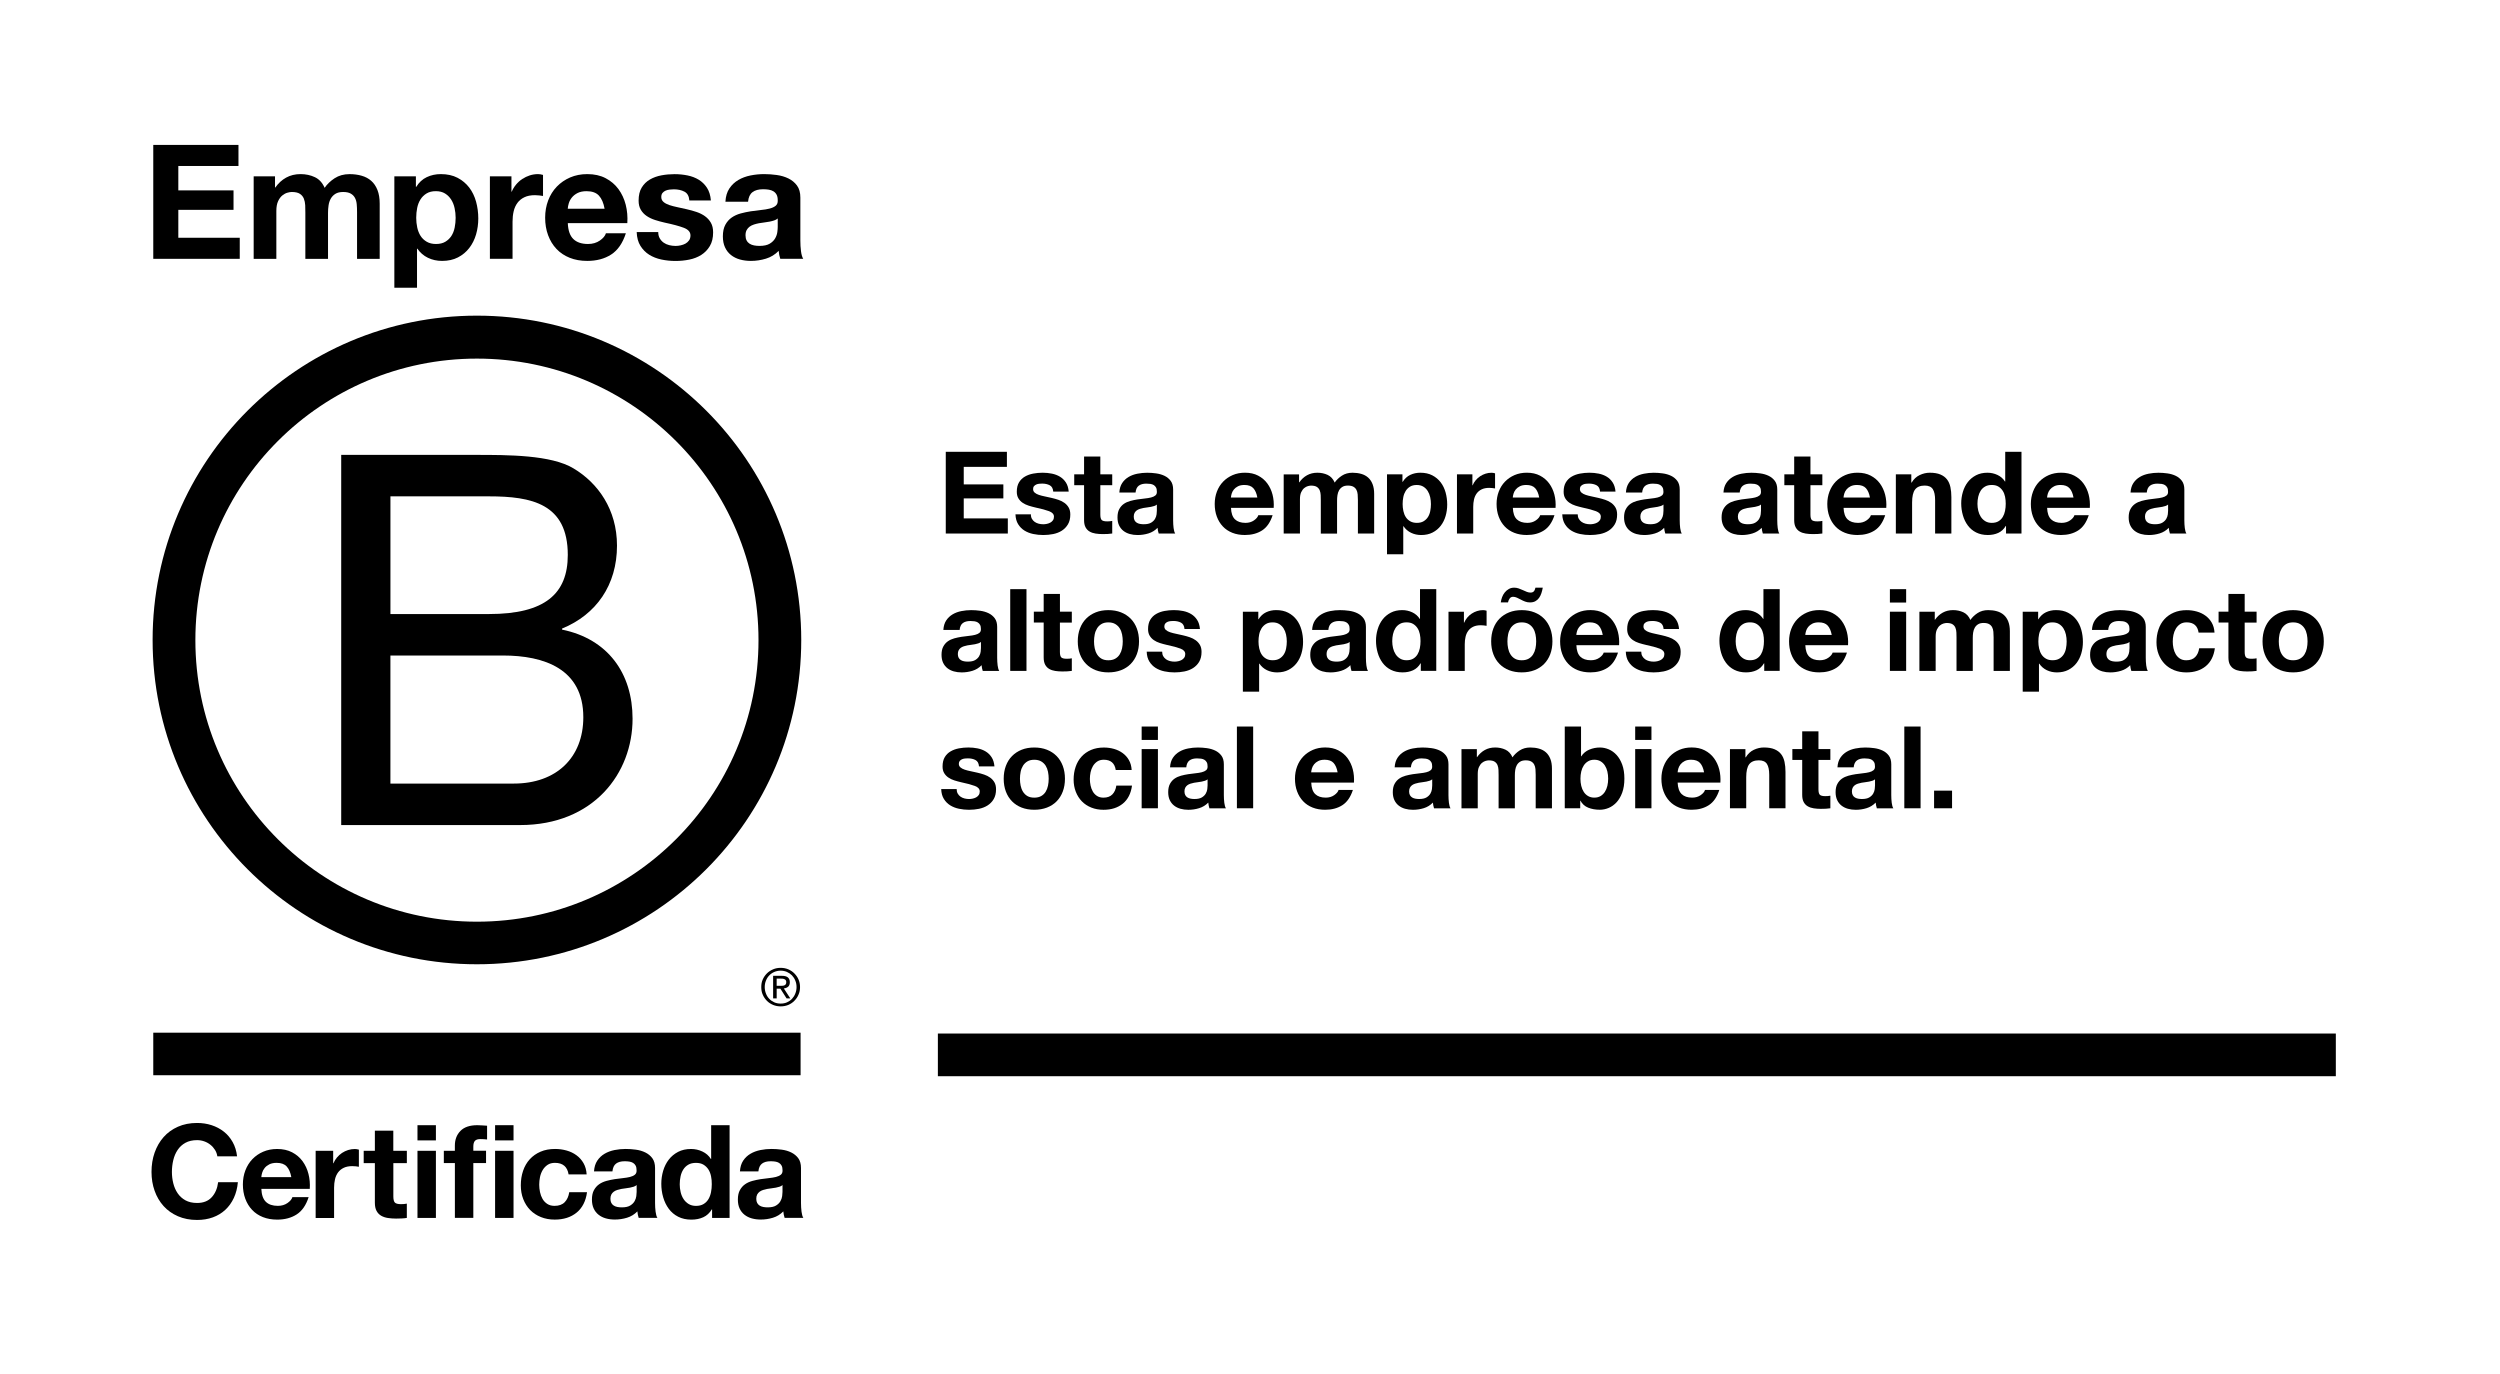 <?xml version="1.0" encoding="utf-8"?>
<!-- Generator: Adobe Illustrator 26.3.1, SVG Export Plug-In . SVG Version: 6.00 Build 0)  -->
<svg version="1.1" xmlns="http://www.w3.org/2000/svg" xmlns:xlink="http://www.w3.org/1999/xlink" x="0px" y="0px"
	 viewBox="0 0 1091.86 600" style="enable-background:new 0 0 1091.86 600;" xml:space="preserve">
<g id="B_Corp_logo">
	<g>
		<g>
			<path d="M149.02,198.67h58.64c14.27,0,33.06,0,42.8,5.89c10.64,6.34,19.01,17.89,19.01,33.74c0,17.2-9.05,30.11-23.99,36.22v0.46
				c19.93,4.07,30.79,19.02,30.79,38.95c0,23.77-16.99,46.41-49.13,46.41h-78.12V198.67z M170.52,268.18h43.04
				c24.44,0,34.42-8.83,34.42-25.82c0-22.42-15.84-25.58-34.42-25.58h-43.04V268.18z M170.52,342.22h53.9
				c18.56,0,30.34-11.32,30.34-28.98c0-21.06-16.98-26.95-35.11-26.95h-49.14V342.22z"/>
			<path d="M331.27,279.57c0,67.92-55.05,122.97-122.98,122.97c-67.91,0-122.96-55.05-122.96-122.97
				c0-67.91,55.05-122.95,122.96-122.95C276.22,156.62,331.27,211.66,331.27,279.57z M208.28,137.86
				c-78.22,0-141.63,63.42-141.63,141.64c0,78.22,63.42,141.64,141.63,141.64c78.24,0,141.66-63.42,141.66-141.64
				C349.94,201.28,286.53,137.86,208.28,137.86z"/>
		</g>
		<g>
			<rect x="66.94" y="451.02" width="282.71" height="18.58"/>
			<path d="M340.81,430.56c0.35,0,0.68-0.02,0.99-0.04c0.29-0.02,0.58-0.08,0.81-0.19c0.25-0.12,0.44-0.28,0.58-0.49
				c0.15-0.23,0.2-0.52,0.2-0.92c0-0.33-0.06-0.6-0.19-0.78c-0.12-0.21-0.3-0.35-0.5-0.45c-0.21-0.12-0.42-0.19-0.69-0.24
				c-0.26-0.02-0.51-0.04-0.78-0.04h-2.03v3.14H340.81z M341.49,426.18c1.18,0,2.04,0.23,2.6,0.69c0.57,0.48,0.86,1.18,0.86,2.13
				c0,0.9-0.27,1.53-0.75,1.96c-0.51,0.41-1.12,0.65-1.87,0.74l2.83,4.34h-1.63l-2.7-4.25h-1.62v4.25h-1.55v-9.86H341.49z
				 M334.53,433.94c0.33,0.89,0.82,1.66,1.46,2.31c0.61,0.64,1.35,1.15,2.21,1.53c0.83,0.36,1.77,0.53,2.74,0.53
				c0.99,0,1.91-0.17,2.74-0.53c0.84-0.37,1.58-0.88,2.21-1.53c0.6-0.65,1.1-1.41,1.45-2.31c0.36-0.87,0.55-1.83,0.55-2.84
				c0-1.03-0.18-1.96-0.55-2.83c-0.34-0.88-0.84-1.63-1.45-2.28c-0.64-0.63-1.37-1.13-2.21-1.51c-0.83-0.35-1.75-0.55-2.74-0.55
				c-0.97,0-1.91,0.2-2.74,0.55c-0.86,0.37-1.6,0.87-2.21,1.51c-0.64,0.65-1.12,1.4-1.46,2.28c-0.36,0.88-0.54,1.8-0.54,2.83
				C334,432.11,334.17,433.07,334.53,433.94 M333.14,427.75c0.45-1.02,1.07-1.88,1.83-2.65c0.77-0.76,1.68-1.33,2.71-1.77
				c1.02-0.44,2.13-0.63,3.26-0.63c1.18,0,2.27,0.2,3.31,0.63c1.01,0.44,1.9,1.01,2.65,1.77c0.76,0.77,1.4,1.64,1.83,2.65
				c0.47,1.03,0.68,2.15,0.68,3.35c0,1.21-0.21,2.33-0.68,3.34c-0.43,1.04-1.07,1.93-1.83,2.69c-0.76,0.78-1.65,1.35-2.65,1.78
				c-1.04,0.42-2.13,0.62-3.31,0.62c-1.13,0-2.24-0.21-3.26-0.62c-1.03-0.44-1.94-1-2.71-1.78c-0.76-0.76-1.38-1.64-1.83-2.69
				c-0.47-1.02-0.66-2.13-0.66-3.34C332.48,429.89,332.66,428.78,333.14,427.75"/>
		</g>
		<g>
			<polygon points="104.15,63.29 104.15,72.49 77.88,72.49 77.88,83.15 101.99,83.15 101.99,91.65 77.88,91.65 77.88,103.84 
				104.71,103.84 104.71,113.04 66.94,113.04 66.94,63.29 			"/>
			<path d="M120.11,77.02v4.88h0.13c1.31-1.86,2.87-3.3,4.71-4.32c1.84-1.02,3.93-1.54,6.31-1.54c2.27,0,4.35,0.44,6.24,1.33
				c1.88,0.88,3.31,2.44,4.28,4.67c1.07-1.58,2.52-2.97,4.35-4.18c1.84-1.2,4.01-1.81,6.52-1.81c1.9,0,3.67,0.23,5.3,0.7
				c1.63,0.46,3.02,1.21,4.18,2.23c1.16,1.02,2.07,2.36,2.72,4.01c0.65,1.65,0.98,3.64,0.98,5.96v24.11h-9.89V92.63
				c0-1.21-0.04-2.35-0.14-3.41c-0.09-1.07-0.35-2-0.77-2.79c-0.42-0.79-1.03-1.42-1.85-1.88c-0.81-0.47-1.91-0.7-3.31-0.7
				c-1.39,0-2.52,0.26-3.38,0.8c-0.86,0.53-1.53,1.23-2.02,2.09c-0.49,0.86-0.81,1.84-0.97,2.93c-0.16,1.09-0.24,2.19-0.24,3.31
				v20.07h-9.9V92.83c0-1.07-0.02-2.13-0.06-3.17c-0.05-1.05-0.25-2.01-0.59-2.89c-0.35-0.88-0.93-1.59-1.74-2.12
				c-0.81-0.54-2.01-0.8-3.59-0.8c-0.47,0-1.08,0.1-1.84,0.31c-0.77,0.21-1.51,0.61-2.23,1.19c-0.72,0.58-1.34,1.42-1.85,2.51
				c-0.51,1.09-0.77,2.52-0.77,4.29v20.9h-9.9V77.02H120.11z"/>
			<path d="M181.64,77.02v4.6h0.14c1.21-1.95,2.74-3.37,4.6-4.25c1.86-0.88,3.9-1.33,6.13-1.33c2.83,0,5.27,0.54,7.32,1.61
				c2.04,1.07,3.74,2.49,5.09,4.25c1.35,1.77,2.34,3.82,3,6.17c0.64,2.35,0.97,4.8,0.97,7.35c0,2.42-0.33,4.74-0.97,6.97
				c-0.66,2.23-1.64,4.2-2.97,5.92c-1.32,1.72-2.97,3.09-4.95,4.11c-1.97,1.02-4.29,1.53-6.93,1.53c-2.23,0-4.29-0.45-6.17-1.36
				c-1.88-0.91-3.42-2.24-4.63-4h-0.14v17.07h-9.9V77.02H181.64z M194.5,105.58c1.09-0.65,1.97-1.5,2.65-2.54
				c0.67-1.04,1.15-2.27,1.43-3.66c0.28-1.39,0.42-2.81,0.42-4.25c0-1.44-0.15-2.86-0.46-4.25c-0.3-1.4-0.8-2.64-1.5-3.73
				s-1.59-1.97-2.68-2.65c-1.09-0.67-2.43-1.01-4.01-1.01c-1.63,0-2.98,0.34-4.07,1.01c-1.09,0.67-1.98,1.54-2.65,2.62
				c-0.67,1.07-1.15,2.29-1.43,3.69c-0.28,1.39-0.42,2.83-0.42,4.32c0,1.44,0.15,2.86,0.45,4.25c0.3,1.39,0.79,2.61,1.46,3.66
				c0.67,1.05,1.57,1.89,2.68,2.54c1.11,0.65,2.46,0.98,4.04,0.98C192.04,106.56,193.4,106.24,194.5,105.58"/>
			<path d="M223.37,77.02v6.69h0.14c0.46-1.12,1.09-2.15,1.88-3.1c0.79-0.95,1.69-1.77,2.72-2.44c1.02-0.67,2.12-1.2,3.27-1.57
				c1.16-0.37,2.37-0.56,3.62-0.56c0.65,0,1.37,0.12,2.16,0.35v9.2c-0.46-0.09-1.02-0.18-1.67-0.24c-0.65-0.07-1.28-0.11-1.88-0.11
				c-1.81,0-3.35,0.3-4.6,0.91c-1.25,0.6-2.27,1.43-3.03,2.47c-0.77,1.05-1.32,2.27-1.64,3.66c-0.33,1.39-0.49,2.91-0.49,4.53v16.23
				h-9.89V77.02H223.37z"/>
			<path d="M250.41,104.4c1.48,1.44,3.62,2.16,6.41,2.16c2,0,3.72-0.5,5.16-1.5c1.44-1,2.32-2.06,2.65-3.17h8.71
				c-1.39,4.32-3.53,7.41-6.41,9.27c-2.88,1.86-6.37,2.79-10.45,2.79c-2.83,0-5.39-0.45-7.66-1.36c-2.28-0.91-4.2-2.19-5.78-3.87
				c-1.58-1.67-2.8-3.67-3.66-5.99c-0.86-2.32-1.29-4.87-1.29-7.66c0-2.69,0.44-5.2,1.32-7.53c0.88-2.32,2.14-4.33,3.77-6.03
				c1.63-1.69,3.57-3.03,5.82-4.01c2.25-0.97,4.75-1.46,7.49-1.46c3.07,0,5.74,0.59,8.01,1.78c2.27,1.19,4.15,2.78,5.61,4.77
				c1.46,2,2.52,4.28,3.17,6.83c0.65,2.56,0.88,5.23,0.7,8.02h-25.99C248.11,100.64,248.92,102.96,250.41,104.4 M261.59,85.45
				c-1.19-1.3-2.99-1.95-5.4-1.95c-1.58,0-2.89,0.27-3.94,0.8c-1.05,0.54-1.88,1.2-2.51,1.99c-0.63,0.79-1.07,1.63-1.33,2.51
				c-0.26,0.88-0.41,1.67-0.45,2.37h16.09C263.6,88.65,262.78,86.75,261.59,85.45"/>
			<path d="M288.14,104.09c0.44,0.77,1.01,1.39,1.71,1.89c0.69,0.49,1.5,0.85,2.4,1.08c0.9,0.23,1.84,0.35,2.82,0.35
				c0.7,0,1.43-0.08,2.2-0.25c0.77-0.16,1.46-0.42,2.09-0.76c0.63-0.35,1.15-0.82,1.57-1.4c0.42-0.58,0.63-1.31,0.63-2.19
				c0-1.49-0.99-2.6-2.96-3.34c-1.97-0.74-4.73-1.49-8.26-2.23c-1.44-0.33-2.85-0.71-4.22-1.15c-1.37-0.44-2.59-1.02-3.66-1.74
				c-1.07-0.72-1.93-1.63-2.58-2.72c-0.65-1.09-0.97-2.43-0.97-4.01c0-2.32,0.45-4.23,1.36-5.71c0.91-1.49,2.1-2.66,3.59-3.52
				c1.48-0.86,3.15-1.46,5.02-1.81c1.86-0.35,3.76-0.52,5.71-0.52c1.95,0,3.85,0.19,5.68,0.56c1.83,0.37,3.47,1,4.91,1.88
				c1.44,0.88,2.63,2.06,3.59,3.52c0.95,1.46,1.52,3.31,1.71,5.54h-9.41c-0.14-1.9-0.86-3.19-2.16-3.86
				c-1.3-0.68-2.83-1.01-4.6-1.01c-0.56,0-1.16,0.04-1.81,0.11c-0.65,0.07-1.24,0.22-1.78,0.45c-0.54,0.24-0.99,0.57-1.36,1.01
				c-0.37,0.44-0.55,1.04-0.55,1.78c0,0.88,0.32,1.6,0.97,2.16c0.65,0.56,1.5,1.01,2.54,1.36c1.05,0.35,2.24,0.66,3.59,0.94
				c1.35,0.28,2.72,0.58,4.11,0.91c1.44,0.32,2.85,0.72,4.22,1.18c1.37,0.46,2.59,1.08,3.66,1.85c1.07,0.77,1.93,1.72,2.58,2.85
				c0.65,1.14,0.97,2.54,0.97,4.21c0,2.37-0.47,4.36-1.43,5.96c-0.95,1.6-2.2,2.89-3.73,3.87c-1.53,0.97-3.29,1.66-5.26,2.06
				c-1.97,0.4-3.98,0.59-6.03,0.59c-2.09,0-4.14-0.21-6.13-0.63c-2-0.42-3.77-1.12-5.33-2.09c-1.56-0.98-2.83-2.27-3.83-3.87
				c-1-1.6-1.55-3.61-1.64-6.03h9.41C287.48,102.4,287.69,103.32,288.14,104.09"/>
			<path d="M318.55,82.31c1.02-1.53,2.32-2.76,3.9-3.69c1.58-0.93,3.35-1.59,5.33-1.99c1.97-0.39,3.96-0.59,5.96-0.59
				c1.81,0,3.64,0.13,5.5,0.39c1.86,0.26,3.55,0.75,5.08,1.5c1.53,0.75,2.79,1.78,3.76,3.1c0.98,1.33,1.47,3.08,1.47,5.26v18.74
				c0,1.63,0.09,3.18,0.28,4.67c0.19,1.49,0.51,2.6,0.98,3.34h-10.03c-0.19-0.56-0.34-1.12-0.45-1.7c-0.12-0.58-0.2-1.18-0.25-1.78
				c-1.58,1.63-3.43,2.76-5.57,3.41c-2.14,0.65-4.32,0.98-6.55,0.98c-1.72,0-3.32-0.21-4.8-0.62c-1.49-0.42-2.79-1.07-3.9-1.95
				c-1.12-0.88-1.99-2-2.61-3.35c-0.63-1.35-0.94-2.95-0.94-4.81c0-2.04,0.36-3.73,1.08-5.05c0.72-1.32,1.65-2.38,2.79-3.17
				c1.14-0.79,2.44-1.38,3.9-1.78c1.46-0.39,2.94-0.71,4.42-0.94c1.49-0.23,2.95-0.42,4.39-0.56c1.44-0.14,2.72-0.34,3.83-0.63
				c1.11-0.28,2-0.69,2.65-1.22c0.65-0.53,0.95-1.31,0.91-2.34c0-1.07-0.17-1.92-0.52-2.54c-0.35-0.63-0.82-1.11-1.4-1.46
				c-0.58-0.35-1.25-0.58-2.02-0.7c-0.77-0.12-1.59-0.18-2.47-0.18c-1.95,0-3.49,0.42-4.6,1.26c-1.12,0.83-1.77,2.23-1.95,4.18
				h-9.89C316.95,85.77,317.53,83.85,318.55,82.31 M338.1,96.28c-0.63,0.21-1.3,0.38-2.02,0.52c-0.72,0.14-1.47,0.26-2.26,0.35
				c-0.79,0.09-1.58,0.21-2.37,0.35c-0.74,0.14-1.47,0.33-2.19,0.56c-0.72,0.24-1.35,0.55-1.88,0.94c-0.53,0.39-0.96,0.9-1.29,1.5
				c-0.33,0.61-0.49,1.37-0.49,2.3c0,0.88,0.16,1.63,0.49,2.23c0.32,0.61,0.77,1.08,1.32,1.43c0.56,0.35,1.21,0.59,1.95,0.73
				c0.74,0.14,1.51,0.21,2.3,0.21c1.95,0,3.46-0.33,4.53-0.98c1.07-0.65,1.86-1.43,2.37-2.34c0.51-0.9,0.82-1.82,0.94-2.75
				c0.12-0.93,0.17-1.67,0.17-2.23v-3.69C339.25,95.78,338.72,96.08,338.1,96.28"/>
		</g>
		<g>
			<path d="M93.91,502.23c-0.53-0.85-1.19-1.6-1.99-2.24c-0.79-0.64-1.69-1.15-2.69-1.5c-1-0.36-2.05-0.54-3.15-0.54
				c-2,0-3.71,0.39-5.1,1.16c-1.4,0.78-2.53,1.81-3.4,3.12c-0.87,1.3-1.51,2.79-1.9,4.45c-0.4,1.66-0.6,3.39-0.6,5.16
				c0,1.7,0.2,3.36,0.6,4.96c0.4,1.61,1.03,3.06,1.9,4.34c0.87,1.29,2,2.31,3.4,3.09c1.4,0.77,3.1,1.16,5.1,1.16
				c2.72,0,4.85-0.83,6.38-2.5c1.53-1.66,2.47-3.85,2.81-6.58h8.62c-0.23,2.54-0.81,4.82-1.76,6.87c-0.95,2.04-2.19,3.78-3.74,5.21
				c-1.55,1.44-3.37,2.54-5.45,3.29c-2.08,0.75-4.36,1.13-6.86,1.13c-3.1,0-5.89-0.54-8.37-1.62c-2.48-1.08-4.57-2.56-6.27-4.45
				c-1.7-1.89-3.01-4.11-3.91-6.66c-0.91-2.55-1.36-5.3-1.36-8.25c0-3.03,0.45-5.84,1.36-8.42c0.91-2.59,2.21-4.85,3.91-6.78
				c1.7-1.93,3.79-3.44,6.27-4.54c2.48-1.1,5.26-1.64,8.37-1.64c2.23,0,4.34,0.32,6.32,0.96c1.99,0.65,3.76,1.58,5.33,2.81
				c1.57,1.23,2.86,2.75,3.88,4.57c1.02,1.81,1.66,3.89,1.93,6.24h-8.62C94.78,504.02,94.44,503.08,93.91,502.23"/>
			<path d="M116.12,524.89c1.21,1.17,2.95,1.76,5.22,1.76c1.63,0,3.03-0.41,4.2-1.22c1.17-0.81,1.89-1.67,2.16-2.58h7.09
				c-1.13,3.52-2.87,6.03-5.22,7.54c-2.34,1.51-5.18,2.27-8.51,2.27c-2.31,0-4.39-0.37-6.24-1.1c-1.86-0.74-3.43-1.79-4.71-3.15
				c-1.29-1.36-2.28-2.98-2.98-4.88c-0.7-1.89-1.05-3.97-1.05-6.24c0-2.19,0.36-4.23,1.08-6.12c0.72-1.89,1.74-3.53,3.06-4.91
				c1.32-1.38,2.9-2.47,4.73-3.26c1.83-0.79,3.87-1.19,6.1-1.19c2.49,0,4.67,0.49,6.52,1.45c1.85,0.97,3.38,2.26,4.57,3.89
				c1.19,1.63,2.05,3.48,2.58,5.56c0.53,2.08,0.72,4.25,0.57,6.52h-21.15C114.25,521.83,114.91,523.72,116.12,524.89 M125.22,509.46
				c-0.96-1.06-2.43-1.59-4.4-1.59c-1.28,0-2.35,0.22-3.2,0.65c-0.85,0.44-1.53,0.97-2.04,1.61c-0.51,0.65-0.87,1.32-1.08,2.04
				c-0.21,0.72-0.33,1.36-0.37,1.93h13.1C126.86,512.07,126.19,510.52,125.22,509.46"/>
			<path d="M145.51,502.6v5.45h0.12c0.38-0.91,0.89-1.75,1.53-2.52c0.64-0.77,1.38-1.44,2.21-1.99c0.83-0.54,1.72-0.97,2.66-1.27
				c0.95-0.3,1.93-0.45,2.95-0.45c0.53,0,1.12,0.1,1.76,0.28v7.48c-0.38-0.07-0.83-0.14-1.36-0.2c-0.53-0.06-1.04-0.08-1.53-0.08
				c-1.48,0-2.73,0.25-3.74,0.74c-1.02,0.49-1.84,1.16-2.47,2.02c-0.62,0.85-1.07,1.84-1.33,2.98c-0.26,1.13-0.4,2.36-0.4,3.69
				v13.21h-8.05V502.6H145.51z"/>
			<path d="M177.69,502.6v5.39h-5.9v14.52c0,1.36,0.23,2.27,0.68,2.72c0.45,0.45,1.36,0.68,2.72,0.68c0.45,0,0.89-0.02,1.3-0.06
				c0.42-0.04,0.81-0.09,1.19-0.17v6.24c-0.68,0.12-1.44,0.19-2.27,0.23c-0.83,0.04-1.64,0.06-2.44,0.06
				c-1.25,0-2.43-0.09-3.55-0.26c-1.12-0.17-2.1-0.5-2.95-0.99c-0.85-0.49-1.52-1.19-2.01-2.1c-0.49-0.91-0.74-2.1-0.74-3.57v-17.3
				h-4.88v-5.39h4.88v-8.79h8.05v8.79H177.69z"/>
			<path d="M182.33,491.42h8.05v6.64h-8.05V491.42z M190.38,531.92h-8.05V502.6h8.05V531.92z"/>
			<path d="M193.84,507.99v-5.39h4.82v-2.27c0-2.61,0.81-4.74,2.44-6.41c1.63-1.67,4.08-2.5,7.38-2.5c0.72,0,1.43,0.03,2.15,0.09
				c0.71,0.06,1.41,0.1,2.1,0.14v6.01c-0.95-0.11-1.93-0.17-2.95-0.17c-1.1,0-1.88,0.25-2.35,0.76c-0.48,0.51-0.71,1.37-0.71,2.58
				v1.75h5.56v5.39h-5.56v23.93h-8.05v-23.93H193.84z"/>
			<path d="M216.23,491.42h8.05v6.64h-8.05V491.42z M224.28,531.92h-8.05V502.6h8.05V531.92z"/>
			<path d="M242.37,507.87c-1.29,0-2.36,0.29-3.23,0.88c-0.87,0.59-1.58,1.34-2.13,2.27c-0.55,0.93-0.94,1.95-1.17,3.06
				c-0.22,1.12-0.34,2.22-0.34,3.32c0,1.06,0.12,2.13,0.34,3.23c0.23,1.1,0.6,2.09,1.11,2.98c0.51,0.89,1.2,1.62,2.07,2.19
				c0.87,0.57,1.93,0.85,3.18,0.85c1.93,0,3.41-0.54,4.45-1.62c1.04-1.08,1.69-2.52,1.96-4.34h7.77c-0.53,3.89-2.04,6.86-4.54,8.9
				c-2.5,2.04-5.69,3.06-9.58,3.06c-2.2,0-4.21-0.37-6.04-1.11c-1.83-0.74-3.39-1.77-4.68-3.09c-1.29-1.32-2.29-2.9-3.01-4.74
				c-0.72-1.83-1.07-3.85-1.07-6.04c0-2.27,0.33-4.38,0.99-6.32c0.66-1.95,1.63-3.63,2.92-5.05c1.29-1.41,2.86-2.52,4.71-3.31
				c1.85-0.8,3.97-1.19,6.35-1.19c1.74,0,3.42,0.23,5.02,0.68c1.61,0.45,3.05,1.14,4.31,2.07c1.27,0.92,2.3,2.08,3.09,3.46
				c0.79,1.38,1.25,3.02,1.36,4.91h-7.88C247.79,509.56,245.81,507.87,242.37,507.87"/>
			<path d="M260.86,506.91c0.83-1.25,1.89-2.25,3.18-3.01c1.28-0.76,2.73-1.29,4.33-1.62c1.61-0.32,3.23-0.48,4.85-0.48
				c1.48,0,2.97,0.1,4.48,0.31c1.51,0.2,2.89,0.61,4.14,1.22c1.25,0.61,2.27,1.45,3.06,2.52c0.79,1.08,1.19,2.51,1.19,4.28v15.25
				c0,1.32,0.07,2.59,0.23,3.8c0.15,1.21,0.41,2.12,0.79,2.72h-8.17c-0.15-0.45-0.28-0.91-0.37-1.39c-0.1-0.47-0.16-0.95-0.2-1.45
				c-1.29,1.33-2.8,2.25-4.54,2.78c-1.74,0.53-3.52,0.79-5.33,0.79c-1.4,0-2.7-0.17-3.91-0.51c-1.21-0.34-2.27-0.87-3.17-1.59
				c-0.91-0.71-1.62-1.62-2.13-2.72c-0.51-1.1-0.77-2.4-0.77-3.91c0-1.67,0.29-3.04,0.88-4.11c0.59-1.08,1.34-1.93,2.27-2.58
				c0.93-0.65,1.99-1.12,3.17-1.45c1.2-0.32,2.39-0.58,3.6-0.77c1.21-0.19,2.4-0.34,3.57-0.45c1.17-0.12,2.21-0.29,3.12-0.51
				c0.91-0.23,1.63-0.56,2.15-0.99c0.53-0.43,0.78-1.07,0.74-1.9c0-0.87-0.14-1.56-0.42-2.07c-0.28-0.51-0.66-0.91-1.13-1.19
				c-0.47-0.29-1.02-0.47-1.65-0.57c-0.63-0.09-1.29-0.14-2.01-0.14c-1.59,0-2.84,0.34-3.75,1.02c-0.91,0.68-1.43,1.82-1.59,3.4
				h-8.05C259.55,509.72,260.03,508.16,260.86,506.91 M276.77,518.28c-0.51,0.17-1.06,0.31-1.64,0.42c-0.59,0.12-1.2,0.21-1.84,0.28
				c-0.64,0.08-1.29,0.17-1.93,0.28c-0.6,0.11-1.2,0.27-1.78,0.45c-0.59,0.19-1.1,0.44-1.54,0.77c-0.43,0.32-0.78,0.73-1.05,1.22
				c-0.26,0.49-0.39,1.12-0.39,1.87c0,0.72,0.13,1.32,0.39,1.81c0.26,0.49,0.63,0.88,1.08,1.16c0.45,0.29,0.98,0.48,1.59,0.6
				c0.6,0.11,1.23,0.17,1.87,0.17c1.59,0,2.82-0.26,3.69-0.79c0.87-0.53,1.51-1.16,1.93-1.9c0.41-0.74,0.67-1.48,0.76-2.24
				c0.09-0.75,0.14-1.36,0.14-1.81v-3.01C277.7,517.88,277.27,518.11,276.77,518.28"/>
			<path d="M310.88,528.18c-0.95,1.59-2.18,2.73-3.72,3.44c-1.53,0.7-3.26,1.05-5.19,1.05c-2.19,0-4.12-0.42-5.78-1.27
				c-1.67-0.85-3.03-2.01-4.11-3.47c-1.07-1.45-1.89-3.12-2.44-5.02c-0.55-1.89-0.82-3.86-0.82-5.9c0-1.96,0.28-3.86,0.82-5.7
				c0.55-1.83,1.36-3.45,2.44-4.85c1.08-1.4,2.43-2.52,4.06-3.38c1.62-0.85,3.52-1.27,5.67-1.27c1.74,0,3.39,0.37,4.96,1.11
				c1.57,0.74,2.81,1.82,3.71,3.26h0.11v-14.75h8.05v40.5H311v-3.74H310.88z M310.54,513.69c-0.23-1.12-0.61-2.1-1.16-2.95
				c-0.55-0.85-1.26-1.54-2.13-2.07c-0.87-0.53-1.97-0.79-3.29-0.79c-1.32,0-2.44,0.26-3.35,0.79c-0.91,0.53-1.64,1.23-2.18,2.1
				c-0.55,0.87-0.95,1.86-1.19,2.98c-0.24,1.11-0.37,2.27-0.37,3.49c0,1.13,0.13,2.27,0.4,3.4c0.26,1.14,0.69,2.15,1.27,3.04
				c0.59,0.89,1.32,1.61,2.21,2.15c0.89,0.55,1.96,0.83,3.2,0.83c1.32,0,2.43-0.26,3.32-0.8c0.89-0.53,1.6-1.24,2.13-2.13
				c0.53-0.88,0.91-1.9,1.13-3.03c0.23-1.14,0.34-2.31,0.34-3.52C310.88,515.96,310.77,514.8,310.54,513.69"/>
			<path d="M324.58,506.91c0.83-1.25,1.89-2.25,3.18-3.01c1.29-0.76,2.73-1.29,4.34-1.62c1.61-0.32,3.23-0.48,4.85-0.48
				c1.48,0,2.97,0.1,4.48,0.31c1.52,0.2,2.9,0.61,4.14,1.22c1.25,0.61,2.27,1.45,3.07,2.52c0.79,1.08,1.19,2.51,1.19,4.28v15.25
				c0,1.32,0.08,2.59,0.23,3.8c0.15,1.21,0.41,2.12,0.79,2.72h-8.17c-0.15-0.45-0.28-0.91-0.37-1.39c-0.1-0.47-0.16-0.95-0.2-1.45
				c-1.29,1.33-2.8,2.25-4.54,2.78c-1.74,0.53-3.52,0.79-5.33,0.79c-1.4,0-2.7-0.17-3.91-0.51c-1.21-0.34-2.27-0.87-3.18-1.59
				c-0.9-0.71-1.62-1.62-2.13-2.72c-0.51-1.1-0.76-2.4-0.76-3.91c0-1.67,0.29-3.04,0.88-4.11c0.59-1.08,1.34-1.93,2.27-2.58
				c0.92-0.65,1.98-1.12,3.18-1.45c1.19-0.32,2.39-0.58,3.6-0.77c1.21-0.19,2.4-0.34,3.57-0.45c1.17-0.12,2.21-0.29,3.12-0.51
				c0.91-0.23,1.62-0.56,2.15-0.99c0.53-0.43,0.77-1.07,0.74-1.9c0-0.87-0.14-1.56-0.42-2.07c-0.28-0.51-0.66-0.91-1.13-1.19
				c-0.47-0.29-1.02-0.47-1.65-0.57c-0.62-0.09-1.29-0.14-2.01-0.14c-1.59,0-2.84,0.34-3.75,1.02c-0.91,0.68-1.43,1.82-1.59,3.4
				h-8.06C323.28,509.72,323.75,508.16,324.58,506.91 M340.49,518.28c-0.51,0.17-1.06,0.31-1.64,0.42c-0.59,0.12-1.2,0.21-1.85,0.28
				c-0.64,0.08-1.28,0.17-1.93,0.28c-0.61,0.11-1.2,0.27-1.79,0.45c-0.59,0.19-1.1,0.44-1.54,0.77c-0.43,0.32-0.78,0.73-1.05,1.22
				c-0.26,0.49-0.39,1.12-0.39,1.87c0,0.72,0.13,1.32,0.39,1.81c0.27,0.49,0.63,0.88,1.08,1.16c0.45,0.29,0.98,0.48,1.59,0.6
				c0.6,0.11,1.23,0.17,1.87,0.17c1.58,0,2.81-0.26,3.68-0.79c0.87-0.53,1.52-1.16,1.93-1.9c0.42-0.74,0.67-1.48,0.77-2.24
				c0.09-0.75,0.14-1.36,0.14-1.81v-3.01C341.43,517.88,341,518.11,340.49,518.28"/>
		</g>
	</g>
</g>
<g id="Lockup">
	<rect x="409.61" y="451.39" width="610.55" height="18.64"/>
	<g>
		<path d="M439.76,197.31v6.6h-18.85v7.65h17.3v6.1h-17.3v8.75h19.25v6.6h-27.1v-35.7H439.76z"/>
		<path d="M450.68,226.59c0.32,0.55,0.73,1,1.23,1.35s1.08,0.61,1.72,0.78c0.65,0.17,1.33,0.25,2.03,0.25c0.5,0,1.02-0.06,1.58-0.18
			c0.55-0.12,1.05-0.3,1.5-0.55c0.45-0.25,0.82-0.58,1.12-1c0.3-0.42,0.45-0.94,0.45-1.58c0-1.07-0.71-1.87-2.12-2.4
			c-1.42-0.53-3.39-1.07-5.92-1.6c-1.03-0.23-2.04-0.51-3.02-0.82c-0.98-0.32-1.86-0.73-2.62-1.25c-0.77-0.52-1.38-1.17-1.85-1.95
			c-0.47-0.78-0.7-1.74-0.7-2.88c0-1.67,0.33-3.03,0.98-4.1c0.65-1.07,1.51-1.91,2.58-2.52c1.07-0.62,2.27-1.05,3.6-1.3
			c1.33-0.25,2.7-0.38,4.1-0.38c1.4,0,2.76,0.13,4.08,0.4c1.32,0.27,2.49,0.72,3.53,1.35c1.03,0.63,1.89,1.47,2.58,2.53
			c0.68,1.05,1.09,2.38,1.22,3.97h-6.75c-0.1-1.37-0.62-2.29-1.55-2.78c-0.93-0.48-2.03-0.72-3.3-0.72c-0.4,0-0.83,0.03-1.3,0.07
			c-0.47,0.05-0.89,0.16-1.27,0.33c-0.38,0.17-0.71,0.41-0.98,0.72s-0.4,0.74-0.4,1.28c0,0.63,0.23,1.15,0.7,1.55
			c0.47,0.4,1.07,0.73,1.82,0.98s1.61,0.48,2.58,0.67c0.97,0.2,1.95,0.42,2.95,0.65c1.03,0.23,2.04,0.52,3.03,0.85
			c0.98,0.33,1.86,0.78,2.62,1.33c0.77,0.55,1.38,1.23,1.85,2.05c0.47,0.82,0.7,1.83,0.7,3.03c0,1.7-0.34,3.12-1.03,4.28
			c-0.68,1.15-1.58,2.07-2.67,2.77s-2.36,1.19-3.78,1.48c-1.42,0.28-2.86,0.42-4.32,0.42c-1.5,0-2.97-0.15-4.4-0.45
			c-1.43-0.3-2.71-0.8-3.83-1.5c-1.12-0.7-2.03-1.62-2.75-2.78s-1.11-2.59-1.17-4.32h6.75
			C450.21,225.38,450.37,226.04,450.68,226.59z"/>
		<path d="M485.76,207.16v4.75h-5.2v12.8c0,1.2,0.2,2,0.6,2.4c0.4,0.4,1.2,0.6,2.4,0.6c0.4,0,0.78-0.02,1.15-0.05
			c0.37-0.03,0.72-0.08,1.05-0.15v5.5c-0.6,0.1-1.27,0.17-2,0.2c-0.73,0.03-1.45,0.05-2.15,0.05c-1.1,0-2.14-0.08-3.12-0.23
			c-0.98-0.15-1.85-0.44-2.6-0.88c-0.75-0.43-1.34-1.05-1.78-1.85c-0.43-0.8-0.65-1.85-0.65-3.15v-15.25h-4.3v-4.75h4.3v-7.75h7.1
			v7.75H485.76z"/>
		<path d="M488.86,215.11c0.1-1.67,0.52-3.05,1.25-4.15c0.73-1.1,1.67-1.98,2.8-2.65c1.13-0.67,2.41-1.14,3.83-1.42
			c1.42-0.28,2.84-0.42,4.27-0.42c1.3,0,2.62,0.09,3.95,0.28s2.55,0.54,3.65,1.07c1.1,0.53,2,1.28,2.7,2.22
			c0.7,0.95,1.05,2.21,1.05,3.78v13.45c0,1.17,0.07,2.28,0.2,3.35c0.13,1.07,0.37,1.87,0.7,2.4h-7.2c-0.13-0.4-0.24-0.81-0.33-1.23
			c-0.08-0.42-0.14-0.84-0.17-1.27c-1.13,1.17-2.47,1.98-4,2.45c-1.53,0.47-3.1,0.7-4.7,0.7c-1.23,0-2.38-0.15-3.45-0.45
			c-1.07-0.3-2-0.77-2.8-1.4c-0.8-0.63-1.42-1.43-1.88-2.4c-0.45-0.97-0.67-2.12-0.67-3.45c0-1.47,0.26-2.68,0.77-3.62
			c0.52-0.95,1.18-1.71,2-2.28c0.82-0.57,1.75-0.99,2.8-1.28c1.05-0.28,2.11-0.51,3.18-0.67c1.07-0.17,2.12-0.3,3.15-0.4
			s1.95-0.25,2.75-0.45s1.43-0.49,1.9-0.88c0.47-0.38,0.68-0.94,0.65-1.67c0-0.77-0.12-1.38-0.38-1.83s-0.58-0.8-1-1.05
			s-0.9-0.42-1.45-0.5c-0.55-0.08-1.14-0.12-1.78-0.12c-1.4,0-2.5,0.3-3.3,0.9c-0.8,0.6-1.27,1.6-1.4,3H488.86z M505.26,220.36
			c-0.3,0.27-0.67,0.47-1.12,0.62c-0.45,0.15-0.93,0.27-1.45,0.38c-0.52,0.1-1.06,0.18-1.62,0.25c-0.57,0.07-1.13,0.15-1.7,0.25
			c-0.53,0.1-1.06,0.23-1.58,0.4c-0.52,0.17-0.97,0.39-1.35,0.67c-0.38,0.28-0.69,0.64-0.93,1.08c-0.23,0.43-0.35,0.98-0.35,1.65
			c0,0.63,0.12,1.17,0.35,1.6c0.23,0.43,0.55,0.77,0.95,1.02c0.4,0.25,0.87,0.43,1.4,0.53c0.53,0.1,1.08,0.15,1.65,0.15
			c1.4,0,2.48-0.23,3.25-0.7c0.77-0.47,1.33-1.02,1.7-1.67c0.37-0.65,0.59-1.31,0.67-1.97c0.08-0.67,0.12-1.2,0.12-1.6V220.36z"/>
		<path d="M539.36,226.81c1.07,1.03,2.6,1.55,4.6,1.55c1.43,0,2.67-0.36,3.7-1.08c1.03-0.72,1.67-1.47,1.9-2.27h6.25
			c-1,3.1-2.53,5.32-4.6,6.65c-2.07,1.33-4.57,2-7.5,2c-2.03,0-3.87-0.32-5.5-0.97c-1.63-0.65-3.02-1.57-4.15-2.78
			c-1.13-1.2-2.01-2.63-2.62-4.3c-0.62-1.67-0.92-3.5-0.92-5.5c0-1.93,0.32-3.73,0.95-5.4c0.63-1.67,1.53-3.11,2.7-4.33
			c1.17-1.22,2.56-2.17,4.18-2.88c1.62-0.7,3.41-1.05,5.38-1.05c2.2,0,4.12,0.42,5.75,1.28c1.63,0.85,2.97,1.99,4.02,3.42
			c1.05,1.43,1.81,3.07,2.28,4.9c0.47,1.83,0.63,3.75,0.5,5.75h-18.65C537.71,224.11,538.29,225.78,539.36,226.81z M547.38,213.21
			c-0.85-0.93-2.14-1.4-3.88-1.4c-1.13,0-2.08,0.19-2.83,0.58c-0.75,0.38-1.35,0.86-1.8,1.42c-0.45,0.57-0.77,1.17-0.95,1.8
			c-0.18,0.63-0.29,1.2-0.33,1.7h11.55C548.82,215.51,548.23,214.15,547.38,213.21z"/>
		<path d="M567.36,207.16v3.5h0.1c0.93-1.33,2.06-2.37,3.38-3.1c1.32-0.73,2.83-1.1,4.52-1.1c1.63,0,3.12,0.32,4.48,0.95
			c1.35,0.63,2.38,1.75,3.08,3.35c0.77-1.13,1.81-2.13,3.12-3c1.32-0.87,2.88-1.3,4.67-1.3c1.37,0,2.63,0.17,3.8,0.5
			c1.17,0.33,2.17,0.87,3,1.6c0.83,0.73,1.48,1.69,1.95,2.88c0.47,1.18,0.7,2.61,0.7,4.28v17.3h-7.1v-14.65
			c0-0.87-0.03-1.68-0.1-2.45c-0.07-0.77-0.25-1.43-0.55-2c-0.3-0.57-0.74-1.02-1.33-1.35c-0.58-0.33-1.38-0.5-2.38-0.5
			s-1.81,0.19-2.42,0.58c-0.62,0.38-1.1,0.88-1.45,1.5c-0.35,0.62-0.58,1.32-0.7,2.1c-0.12,0.78-0.17,1.57-0.17,2.38v14.4h-7.1
			v-14.5c0-0.77-0.02-1.52-0.05-2.27s-0.17-1.44-0.42-2.08c-0.25-0.63-0.67-1.14-1.25-1.52c-0.58-0.38-1.44-0.58-2.58-0.58
			c-0.33,0-0.77,0.08-1.33,0.22c-0.55,0.15-1.08,0.43-1.6,0.85c-0.52,0.42-0.96,1.02-1.33,1.8c-0.37,0.78-0.55,1.81-0.55,3.08v15
			h-7.1v-25.85H567.36z"/>
		<path d="M612.51,207.16v3.3h0.1c0.87-1.4,1.97-2.42,3.3-3.05c1.33-0.63,2.8-0.95,4.4-0.95c2.03,0,3.78,0.38,5.25,1.15
			c1.47,0.77,2.68,1.78,3.65,3.05c0.97,1.27,1.68,2.74,2.15,4.43s0.7,3.44,0.7,5.28c0,1.73-0.23,3.4-0.7,5
			c-0.47,1.6-1.17,3.02-2.12,4.25c-0.95,1.23-2.13,2.22-3.55,2.95c-1.42,0.73-3.08,1.1-4.97,1.1c-1.6,0-3.08-0.32-4.43-0.97
			c-1.35-0.65-2.46-1.61-3.32-2.88h-0.1v12.25h-7.1v-34.9H612.51z M621.73,227.66c0.78-0.47,1.42-1.07,1.9-1.82
			c0.48-0.75,0.83-1.62,1.02-2.62c0.2-1,0.3-2.02,0.3-3.05c0-1.03-0.11-2.05-0.33-3.05c-0.22-1-0.58-1.89-1.08-2.68
			s-1.14-1.42-1.92-1.9c-0.78-0.48-1.74-0.72-2.88-0.72c-1.17,0-2.14,0.24-2.92,0.72c-0.78,0.48-1.42,1.11-1.9,1.88
			c-0.48,0.77-0.83,1.65-1.03,2.65c-0.2,1-0.3,2.03-0.3,3.1c0,1.03,0.11,2.05,0.33,3.05s0.57,1.88,1.05,2.62s1.12,1.36,1.92,1.82
			c0.8,0.47,1.77,0.7,2.9,0.7C619.97,228.36,620.95,228.13,621.73,227.66z"/>
		<path d="M643.06,207.16v4.8h0.1c0.33-0.8,0.78-1.54,1.35-2.22c0.57-0.68,1.22-1.27,1.95-1.75c0.73-0.48,1.52-0.86,2.35-1.12
			c0.83-0.27,1.7-0.4,2.6-0.4c0.47,0,0.98,0.08,1.55,0.25v6.6c-0.33-0.07-0.73-0.12-1.2-0.17c-0.47-0.05-0.92-0.08-1.35-0.08
			c-1.3,0-2.4,0.22-3.3,0.65s-1.62,1.03-2.17,1.78s-0.94,1.62-1.17,2.62c-0.23,1-0.35,2.08-0.35,3.25v11.65h-7.1v-25.85H643.06z"/>
		<path d="M662.46,226.81c1.07,1.03,2.6,1.55,4.6,1.55c1.43,0,2.67-0.36,3.7-1.08c1.03-0.72,1.67-1.47,1.9-2.27h6.25
			c-1,3.1-2.53,5.32-4.6,6.65c-2.07,1.33-4.57,2-7.5,2c-2.03,0-3.87-0.32-5.5-0.97c-1.63-0.65-3.02-1.57-4.15-2.78
			c-1.13-1.2-2.01-2.63-2.62-4.3c-0.62-1.67-0.92-3.5-0.92-5.5c0-1.93,0.32-3.73,0.95-5.4c0.63-1.67,1.53-3.11,2.7-4.33
			c1.17-1.22,2.56-2.17,4.18-2.88c1.62-0.7,3.41-1.05,5.38-1.05c2.2,0,4.12,0.42,5.75,1.28c1.63,0.85,2.97,1.99,4.02,3.42
			c1.05,1.43,1.81,3.07,2.28,4.9c0.47,1.83,0.63,3.75,0.5,5.75h-18.65C660.81,224.11,661.39,225.78,662.46,226.81z M670.48,213.21
			c-0.85-0.93-2.14-1.4-3.88-1.4c-1.13,0-2.08,0.19-2.83,0.58c-0.75,0.38-1.35,0.86-1.8,1.42c-0.45,0.57-0.77,1.17-0.95,1.8
			c-0.18,0.63-0.29,1.2-0.33,1.7h11.55C671.92,215.51,671.33,214.15,670.48,213.21z"/>
		<path d="M689.53,226.59c0.32,0.55,0.73,1,1.23,1.35s1.07,0.61,1.72,0.78c0.65,0.17,1.33,0.25,2.03,0.25c0.5,0,1.02-0.06,1.57-0.18
			c0.55-0.12,1.05-0.3,1.5-0.55c0.45-0.25,0.83-0.58,1.12-1c0.3-0.42,0.45-0.94,0.45-1.58c0-1.07-0.71-1.87-2.12-2.4
			c-1.42-0.53-3.39-1.07-5.92-1.6c-1.03-0.23-2.04-0.51-3.03-0.82s-1.86-0.73-2.62-1.25c-0.77-0.52-1.38-1.17-1.85-1.95
			c-0.47-0.78-0.7-1.74-0.7-2.88c0-1.67,0.33-3.03,0.98-4.1c0.65-1.07,1.51-1.91,2.57-2.52c1.07-0.62,2.27-1.05,3.6-1.3
			c1.33-0.25,2.7-0.38,4.1-0.38c1.4,0,2.76,0.13,4.08,0.4c1.32,0.27,2.49,0.72,3.53,1.35c1.03,0.63,1.89,1.47,2.57,2.53
			c0.68,1.05,1.09,2.38,1.23,3.97h-6.75c-0.1-1.37-0.62-2.29-1.55-2.78c-0.93-0.48-2.03-0.72-3.3-0.72c-0.4,0-0.83,0.03-1.3,0.07
			c-0.47,0.05-0.89,0.16-1.27,0.33c-0.38,0.17-0.71,0.41-0.98,0.72s-0.4,0.74-0.4,1.28c0,0.63,0.23,1.15,0.7,1.55
			c0.47,0.4,1.08,0.73,1.83,0.98s1.61,0.48,2.58,0.67c0.97,0.2,1.95,0.42,2.95,0.65c1.03,0.23,2.04,0.52,3.02,0.85
			c0.98,0.33,1.86,0.78,2.62,1.33s1.38,1.23,1.85,2.05c0.47,0.82,0.7,1.83,0.7,3.03c0,1.7-0.34,3.12-1.03,4.28
			c-0.68,1.15-1.58,2.07-2.67,2.77c-1.1,0.7-2.36,1.19-3.78,1.48c-1.42,0.28-2.86,0.42-4.33,0.42c-1.5,0-2.97-0.15-4.4-0.45
			c-1.43-0.3-2.71-0.8-3.83-1.5c-1.12-0.7-2.03-1.62-2.75-2.78s-1.11-2.59-1.17-4.32h6.75
			C689.06,225.38,689.21,226.04,689.53,226.59z"/>
		<path d="M710.11,215.11c0.1-1.67,0.52-3.05,1.25-4.15c0.73-1.1,1.67-1.98,2.8-2.65c1.13-0.67,2.41-1.14,3.83-1.42
			c1.42-0.28,2.84-0.42,4.27-0.42c1.3,0,2.62,0.09,3.95,0.28c1.33,0.18,2.55,0.54,3.65,1.07c1.1,0.53,2,1.28,2.7,2.22
			c0.7,0.95,1.05,2.21,1.05,3.78v13.45c0,1.17,0.07,2.28,0.2,3.35s0.37,1.87,0.7,2.4h-7.2c-0.13-0.4-0.24-0.81-0.32-1.23
			c-0.08-0.42-0.14-0.84-0.18-1.27c-1.13,1.17-2.47,1.98-4,2.45s-3.1,0.7-4.7,0.7c-1.23,0-2.38-0.15-3.45-0.45
			c-1.07-0.3-2-0.77-2.8-1.4c-0.8-0.63-1.43-1.43-1.88-2.4c-0.45-0.97-0.68-2.12-0.68-3.45c0-1.47,0.26-2.68,0.78-3.62
			c0.52-0.95,1.18-1.71,2-2.28c0.82-0.57,1.75-0.99,2.8-1.28c1.05-0.28,2.11-0.51,3.17-0.67c1.07-0.17,2.12-0.3,3.15-0.4
			s1.95-0.25,2.75-0.45s1.43-0.49,1.9-0.88c0.47-0.38,0.68-0.94,0.65-1.67c0-0.77-0.12-1.38-0.38-1.83s-0.58-0.8-1-1.05
			s-0.9-0.42-1.45-0.5c-0.55-0.08-1.14-0.12-1.77-0.12c-1.4,0-2.5,0.3-3.3,0.9c-0.8,0.6-1.27,1.6-1.4,3H710.11z M726.51,220.36
			c-0.3,0.27-0.67,0.47-1.12,0.62c-0.45,0.15-0.93,0.27-1.45,0.38c-0.52,0.1-1.06,0.18-1.62,0.25s-1.13,0.15-1.7,0.25
			c-0.53,0.1-1.06,0.23-1.58,0.4c-0.52,0.17-0.97,0.39-1.35,0.67s-0.69,0.64-0.92,1.08c-0.23,0.43-0.35,0.98-0.35,1.65
			c0,0.63,0.12,1.17,0.35,1.6c0.23,0.43,0.55,0.77,0.95,1.02s0.87,0.43,1.4,0.53c0.53,0.1,1.08,0.15,1.65,0.15
			c1.4,0,2.48-0.23,3.25-0.7c0.77-0.47,1.33-1.02,1.7-1.67c0.37-0.65,0.59-1.31,0.67-1.97c0.08-0.67,0.12-1.2,0.12-1.6V220.36z"/>
		<path d="M752.71,215.11c0.1-1.67,0.52-3.05,1.25-4.15c0.73-1.1,1.67-1.98,2.8-2.65c1.13-0.67,2.41-1.14,3.83-1.42
			c1.42-0.28,2.84-0.42,4.27-0.42c1.3,0,2.62,0.09,3.95,0.28c1.33,0.18,2.55,0.54,3.65,1.07c1.1,0.53,2,1.28,2.7,2.22
			c0.7,0.95,1.05,2.21,1.05,3.78v13.45c0,1.17,0.07,2.28,0.2,3.35s0.37,1.87,0.7,2.4h-7.2c-0.13-0.4-0.24-0.81-0.32-1.23
			c-0.08-0.42-0.14-0.84-0.18-1.27c-1.13,1.17-2.47,1.98-4,2.45s-3.1,0.7-4.7,0.7c-1.23,0-2.38-0.15-3.45-0.45
			c-1.07-0.3-2-0.77-2.8-1.4c-0.8-0.63-1.43-1.43-1.88-2.4c-0.45-0.97-0.68-2.12-0.68-3.45c0-1.47,0.26-2.68,0.78-3.62
			c0.52-0.95,1.18-1.71,2-2.28c0.82-0.57,1.75-0.99,2.8-1.28c1.05-0.28,2.11-0.51,3.17-0.67c1.07-0.17,2.12-0.3,3.15-0.4
			s1.95-0.25,2.75-0.45s1.43-0.49,1.9-0.88c0.47-0.38,0.68-0.94,0.65-1.67c0-0.77-0.12-1.38-0.38-1.83s-0.58-0.8-1-1.05
			s-0.9-0.42-1.45-0.5c-0.55-0.08-1.14-0.12-1.77-0.12c-1.4,0-2.5,0.3-3.3,0.9c-0.8,0.6-1.27,1.6-1.4,3H752.71z M769.1,220.36
			c-0.3,0.27-0.67,0.47-1.12,0.62c-0.45,0.15-0.93,0.27-1.45,0.38c-0.52,0.1-1.06,0.18-1.62,0.25s-1.13,0.15-1.7,0.25
			c-0.53,0.1-1.06,0.23-1.58,0.4c-0.52,0.17-0.97,0.39-1.35,0.67s-0.69,0.64-0.92,1.08c-0.23,0.43-0.35,0.98-0.35,1.65
			c0,0.63,0.12,1.17,0.35,1.6c0.23,0.43,0.55,0.77,0.95,1.02s0.87,0.43,1.4,0.53c0.53,0.1,1.08,0.15,1.65,0.15
			c1.4,0,2.48-0.23,3.25-0.7c0.77-0.47,1.33-1.02,1.7-1.67c0.37-0.65,0.59-1.31,0.67-1.97c0.08-0.67,0.12-1.2,0.12-1.6V220.36z"/>
		<path d="M795.9,207.16v4.75h-5.2v12.8c0,1.2,0.2,2,0.6,2.4c0.4,0.4,1.2,0.6,2.4,0.6c0.4,0,0.78-0.02,1.15-0.05
			c0.37-0.03,0.72-0.08,1.05-0.15v5.5c-0.6,0.1-1.27,0.17-2,0.2c-0.73,0.03-1.45,0.05-2.15,0.05c-1.1,0-2.14-0.08-3.12-0.23
			c-0.98-0.15-1.85-0.44-2.6-0.88c-0.75-0.43-1.34-1.05-1.78-1.85c-0.43-0.8-0.65-1.85-0.65-3.15v-15.25h-4.3v-4.75h4.3v-7.75h7.1
			v7.75H795.9z"/>
		<path d="M806.9,226.81c1.07,1.03,2.6,1.55,4.6,1.55c1.43,0,2.67-0.36,3.7-1.08c1.03-0.72,1.67-1.47,1.9-2.27h6.25
			c-1,3.1-2.53,5.32-4.6,6.65c-2.07,1.33-4.57,2-7.5,2c-2.03,0-3.87-0.32-5.5-0.97c-1.63-0.65-3.02-1.57-4.15-2.78
			c-1.13-1.2-2.01-2.63-2.62-4.3c-0.62-1.67-0.92-3.5-0.92-5.5c0-1.93,0.32-3.73,0.95-5.4c0.63-1.67,1.53-3.11,2.7-4.33
			c1.17-1.22,2.56-2.17,4.18-2.88c1.62-0.7,3.41-1.05,5.38-1.05c2.2,0,4.12,0.42,5.75,1.28c1.63,0.85,2.97,1.99,4.02,3.42
			c1.05,1.43,1.81,3.07,2.28,4.9c0.47,1.83,0.63,3.75,0.5,5.75h-18.65C805.25,224.11,805.84,225.78,806.9,226.81z M814.93,213.21
			c-0.85-0.93-2.14-1.4-3.88-1.4c-1.13,0-2.08,0.19-2.83,0.58c-0.75,0.38-1.35,0.86-1.8,1.42c-0.45,0.57-0.77,1.17-0.95,1.8
			c-0.18,0.63-0.29,1.2-0.33,1.7h11.55C816.37,215.51,815.78,214.15,814.93,213.21z"/>
		<path d="M834.75,207.16v3.6h0.15c0.9-1.5,2.07-2.59,3.5-3.27s2.9-1.03,4.4-1.03c1.9,0,3.46,0.26,4.67,0.78
			c1.22,0.52,2.17,1.23,2.88,2.15s1.19,2.03,1.48,3.35c0.28,1.32,0.42,2.77,0.42,4.38v15.9h-7.1v-14.6c0-2.13-0.33-3.72-1-4.77
			s-1.85-1.58-3.55-1.58c-1.93,0-3.33,0.58-4.2,1.72c-0.87,1.15-1.3,3.04-1.3,5.68v13.55H828v-25.85H834.75z"/>
		<path d="M876,229.71c-0.83,1.4-1.92,2.41-3.27,3.03c-1.35,0.62-2.88,0.92-4.58,0.92c-1.93,0-3.63-0.38-5.1-1.12
			s-2.67-1.77-3.62-3.05c-0.95-1.28-1.67-2.76-2.15-4.43c-0.48-1.67-0.73-3.4-0.73-5.2c0-1.73,0.24-3.41,0.73-5.03
			c0.48-1.62,1.2-3.04,2.15-4.28c0.95-1.23,2.14-2.22,3.58-2.97c1.43-0.75,3.1-1.12,5-1.12c1.53,0,2.99,0.32,4.38,0.97
			c1.38,0.65,2.48,1.61,3.28,2.88h0.1v-13h7.1v35.7h-6.75v-3.3H876z M875.7,216.94c-0.2-0.98-0.54-1.85-1.03-2.6
			s-1.11-1.36-1.88-1.83c-0.77-0.47-1.73-0.7-2.9-0.7c-1.17,0-2.15,0.23-2.95,0.7c-0.8,0.47-1.44,1.08-1.92,1.85
			c-0.48,0.77-0.83,1.64-1.05,2.62c-0.22,0.98-0.33,2.01-0.33,3.07c0,1,0.12,2,0.35,3s0.61,1.89,1.12,2.68s1.17,1.42,1.95,1.9
			s1.72,0.73,2.83,0.73c1.17,0,2.14-0.23,2.92-0.7c0.78-0.47,1.41-1.09,1.88-1.88c0.47-0.78,0.8-1.67,1-2.67s0.3-2.03,0.3-3.1
			C876,218.95,875.9,217.92,875.7,216.94z"/>
		<path d="M895.8,226.81c1.07,1.03,2.6,1.55,4.6,1.55c1.43,0,2.67-0.36,3.7-1.08c1.03-0.72,1.67-1.47,1.9-2.27h6.25
			c-1,3.1-2.53,5.32-4.6,6.65c-2.07,1.33-4.57,2-7.5,2c-2.03,0-3.87-0.32-5.5-0.97c-1.63-0.65-3.02-1.57-4.15-2.78
			c-1.13-1.2-2.01-2.63-2.62-4.3c-0.62-1.67-0.92-3.5-0.92-5.5c0-1.93,0.32-3.73,0.95-5.4c0.63-1.67,1.53-3.11,2.7-4.33
			c1.17-1.22,2.56-2.17,4.18-2.88c1.62-0.7,3.41-1.05,5.38-1.05c2.2,0,4.12,0.42,5.75,1.28c1.63,0.85,2.97,1.99,4.02,3.42
			c1.05,1.43,1.81,3.07,2.28,4.9c0.47,1.83,0.63,3.75,0.5,5.75h-18.65C894.15,224.11,894.73,225.78,895.8,226.81z M903.83,213.21
			c-0.85-0.93-2.14-1.4-3.88-1.4c-1.13,0-2.08,0.19-2.83,0.58c-0.75,0.38-1.35,0.86-1.8,1.42c-0.45,0.57-0.77,1.17-0.95,1.8
			c-0.18,0.63-0.29,1.2-0.33,1.7h11.55C905.27,215.51,904.68,214.15,903.83,213.21z"/>
		<path d="M930.5,215.11c0.1-1.67,0.52-3.05,1.25-4.15c0.73-1.1,1.67-1.98,2.8-2.65c1.13-0.67,2.41-1.14,3.83-1.42
			c1.42-0.28,2.84-0.42,4.27-0.42c1.3,0,2.62,0.09,3.95,0.28c1.33,0.18,2.55,0.54,3.65,1.07c1.1,0.53,2,1.28,2.7,2.22
			c0.7,0.95,1.05,2.21,1.05,3.78v13.45c0,1.17,0.07,2.28,0.2,3.35s0.37,1.87,0.7,2.4h-7.2c-0.13-0.4-0.24-0.81-0.32-1.23
			c-0.08-0.42-0.14-0.84-0.18-1.27c-1.13,1.17-2.47,1.98-4,2.45s-3.1,0.7-4.7,0.7c-1.23,0-2.38-0.15-3.45-0.45
			c-1.07-0.3-2-0.77-2.8-1.4c-0.8-0.63-1.43-1.43-1.88-2.4c-0.45-0.97-0.68-2.12-0.68-3.45c0-1.47,0.26-2.68,0.78-3.62
			c0.52-0.95,1.18-1.71,2-2.28c0.82-0.57,1.75-0.99,2.8-1.28c1.05-0.28,2.11-0.51,3.17-0.67c1.07-0.17,2.12-0.3,3.15-0.4
			s1.95-0.25,2.75-0.45s1.43-0.49,1.9-0.88c0.47-0.38,0.68-0.94,0.65-1.67c0-0.77-0.12-1.38-0.38-1.83s-0.58-0.8-1-1.05
			s-0.9-0.42-1.45-0.5c-0.55-0.08-1.14-0.12-1.77-0.12c-1.4,0-2.5,0.3-3.3,0.9c-0.8,0.6-1.27,1.6-1.4,3H930.5z M946.9,220.36
			c-0.3,0.27-0.67,0.47-1.12,0.62c-0.45,0.15-0.93,0.27-1.45,0.38c-0.52,0.1-1.06,0.18-1.62,0.25s-1.13,0.15-1.7,0.25
			c-0.53,0.1-1.06,0.23-1.58,0.4c-0.52,0.17-0.97,0.39-1.35,0.67s-0.69,0.64-0.92,1.08c-0.23,0.43-0.35,0.98-0.35,1.65
			c0,0.63,0.12,1.17,0.35,1.6c0.23,0.43,0.55,0.77,0.95,1.02s0.87,0.43,1.4,0.53c0.53,0.1,1.08,0.15,1.65,0.15
			c1.4,0,2.48-0.23,3.25-0.7c0.77-0.47,1.33-1.02,1.7-1.67c0.37-0.65,0.59-1.31,0.67-1.97c0.08-0.67,0.12-1.2,0.12-1.6V220.36z"/>
		<path d="M412.01,275.11c0.1-1.67,0.52-3.05,1.25-4.15s1.67-1.98,2.8-2.65c1.13-0.67,2.41-1.14,3.82-1.42
			c1.42-0.28,2.84-0.42,4.28-0.42c1.3,0,2.62,0.09,3.95,0.28c1.33,0.18,2.55,0.54,3.65,1.07c1.1,0.53,2,1.28,2.7,2.22
			c0.7,0.95,1.05,2.21,1.05,3.78v13.45c0,1.17,0.07,2.28,0.2,3.35c0.13,1.07,0.37,1.87,0.7,2.4h-7.2c-0.13-0.4-0.24-0.81-0.33-1.23
			c-0.08-0.42-0.14-0.84-0.17-1.27c-1.13,1.17-2.47,1.98-4,2.45s-3.1,0.7-4.7,0.7c-1.23,0-2.38-0.15-3.45-0.45
			c-1.07-0.3-2-0.77-2.8-1.4c-0.8-0.63-1.42-1.43-1.88-2.4c-0.45-0.97-0.67-2.12-0.67-3.45c0-1.47,0.26-2.68,0.78-3.62
			c0.52-0.95,1.18-1.71,2-2.28c0.82-0.57,1.75-0.99,2.8-1.28c1.05-0.28,2.11-0.51,3.17-0.67c1.07-0.17,2.12-0.3,3.15-0.4
			c1.03-0.1,1.95-0.25,2.75-0.45s1.43-0.49,1.9-0.88c0.47-0.38,0.68-0.94,0.65-1.67c0-0.77-0.12-1.38-0.38-1.83s-0.58-0.8-1-1.05
			c-0.42-0.25-0.9-0.42-1.45-0.5c-0.55-0.08-1.14-0.12-1.77-0.12c-1.4,0-2.5,0.3-3.3,0.9c-0.8,0.6-1.27,1.6-1.4,3H412.01z
			 M428.41,280.36c-0.3,0.27-0.67,0.47-1.12,0.62c-0.45,0.15-0.93,0.27-1.45,0.38c-0.52,0.1-1.06,0.18-1.62,0.25
			c-0.57,0.07-1.13,0.15-1.7,0.25c-0.53,0.1-1.06,0.23-1.57,0.4c-0.52,0.17-0.97,0.39-1.35,0.67c-0.38,0.28-0.69,0.64-0.92,1.08
			c-0.23,0.43-0.35,0.98-0.35,1.65c0,0.63,0.12,1.17,0.35,1.6c0.23,0.43,0.55,0.77,0.95,1.02c0.4,0.25,0.87,0.43,1.4,0.53
			s1.08,0.15,1.65,0.15c1.4,0,2.48-0.23,3.25-0.7c0.77-0.47,1.33-1.02,1.7-1.67c0.37-0.65,0.59-1.31,0.67-1.97
			c0.08-0.67,0.12-1.2,0.12-1.6V280.36z"/>
		<path d="M448.31,257.31v35.7h-7.1v-35.7H448.31z"/>
		<path d="M468.11,267.16v4.75h-5.2v12.8c0,1.2,0.2,2,0.6,2.4c0.4,0.4,1.2,0.6,2.4,0.6c0.4,0,0.78-0.02,1.15-0.05
			c0.37-0.03,0.72-0.08,1.05-0.15v5.5c-0.6,0.1-1.27,0.17-2,0.2s-1.45,0.05-2.15,0.05c-1.1,0-2.14-0.08-3.12-0.23
			c-0.98-0.15-1.85-0.44-2.6-0.88c-0.75-0.43-1.34-1.05-1.77-1.85c-0.43-0.8-0.65-1.85-0.65-3.15v-15.25h-4.3v-4.75h4.3v-7.75h7.1
			v7.75H468.11z"/>
		<path d="M471.66,274.49c0.63-1.68,1.53-3.12,2.7-4.3c1.17-1.18,2.57-2.1,4.2-2.75c1.63-0.65,3.47-0.97,5.5-0.97
			c2.03,0,3.88,0.32,5.52,0.97c1.65,0.65,3.06,1.57,4.23,2.75c1.17,1.18,2.07,2.62,2.7,4.3c0.63,1.68,0.95,3.56,0.95,5.62
			s-0.32,3.93-0.95,5.6c-0.63,1.67-1.53,3.09-2.7,4.28c-1.17,1.18-2.58,2.09-4.23,2.72c-1.65,0.63-3.49,0.95-5.52,0.95
			c-2.03,0-3.87-0.32-5.5-0.95c-1.63-0.63-3.03-1.54-4.2-2.72c-1.17-1.18-2.07-2.61-2.7-4.28c-0.63-1.67-0.95-3.53-0.95-5.6
			S471.02,276.17,471.66,274.49z M478.11,283.14c0.2,0.98,0.54,1.87,1.03,2.65c0.48,0.78,1.12,1.41,1.92,1.88
			c0.8,0.47,1.8,0.7,3,0.7s2.21-0.23,3.02-0.7c0.82-0.47,1.47-1.09,1.95-1.88c0.48-0.78,0.83-1.67,1.03-2.65s0.3-1.99,0.3-3.02
			s-0.1-2.05-0.3-3.05s-0.54-1.88-1.03-2.65c-0.48-0.77-1.13-1.39-1.95-1.88c-0.82-0.48-1.82-0.72-3.02-0.72s-2.2,0.24-3,0.72
			c-0.8,0.48-1.44,1.11-1.92,1.88c-0.48,0.77-0.83,1.65-1.03,2.65s-0.3,2.02-0.3,3.05S477.91,282.15,478.11,283.14z"/>
		<path d="M508.03,286.59c0.32,0.55,0.72,1,1.22,1.35s1.08,0.61,1.73,0.78c0.65,0.17,1.33,0.25,2.02,0.25c0.5,0,1.03-0.06,1.58-0.18
			c0.55-0.12,1.05-0.3,1.5-0.55s0.83-0.58,1.12-1c0.3-0.42,0.45-0.94,0.45-1.58c0-1.07-0.71-1.87-2.12-2.4
			c-1.42-0.53-3.39-1.07-5.92-1.6c-1.03-0.23-2.04-0.51-3.03-0.82s-1.86-0.73-2.62-1.25c-0.77-0.52-1.38-1.17-1.85-1.95
			c-0.47-0.78-0.7-1.74-0.7-2.88c0-1.67,0.33-3.03,0.97-4.1c0.65-1.07,1.51-1.91,2.58-2.52c1.07-0.62,2.27-1.05,3.6-1.3
			c1.33-0.25,2.7-0.38,4.1-0.38c1.4,0,2.76,0.13,4.08,0.4c1.32,0.27,2.49,0.72,3.52,1.35s1.89,1.47,2.58,2.53
			c0.68,1.05,1.09,2.38,1.23,3.97h-6.75c-0.1-1.37-0.62-2.29-1.55-2.78c-0.93-0.48-2.03-0.72-3.3-0.72c-0.4,0-0.83,0.03-1.3,0.07
			c-0.47,0.05-0.89,0.16-1.28,0.33c-0.38,0.17-0.71,0.41-0.97,0.72c-0.27,0.32-0.4,0.74-0.4,1.28c0,0.63,0.23,1.15,0.7,1.55
			c0.47,0.4,1.08,0.73,1.83,0.98s1.61,0.48,2.58,0.67c0.97,0.2,1.95,0.42,2.95,0.65c1.03,0.23,2.04,0.52,3.02,0.85
			c0.98,0.33,1.86,0.78,2.62,1.33s1.38,1.23,1.85,2.05c0.47,0.82,0.7,1.83,0.7,3.03c0,1.7-0.34,3.12-1.02,4.28
			c-0.68,1.15-1.58,2.07-2.67,2.77c-1.1,0.7-2.36,1.19-3.78,1.48c-1.42,0.28-2.86,0.42-4.33,0.42c-1.5,0-2.97-0.15-4.4-0.45
			c-1.43-0.3-2.71-0.8-3.83-1.5c-1.12-0.7-2.03-1.62-2.75-2.78c-0.72-1.15-1.11-2.59-1.17-4.32h6.75
			C507.56,285.38,507.72,286.04,508.03,286.59z"/>
		<path d="M549.56,267.16v3.3h0.1c0.87-1.4,1.97-2.42,3.3-3.05c1.33-0.63,2.8-0.95,4.4-0.95c2.03,0,3.78,0.38,5.25,1.15
			c1.47,0.77,2.68,1.78,3.65,3.05c0.97,1.27,1.68,2.74,2.15,4.43s0.7,3.44,0.7,5.28c0,1.73-0.23,3.4-0.7,5
			c-0.47,1.6-1.17,3.02-2.12,4.25c-0.95,1.23-2.13,2.22-3.55,2.95c-1.42,0.73-3.08,1.1-4.97,1.1c-1.6,0-3.08-0.32-4.43-0.97
			c-1.35-0.65-2.46-1.61-3.32-2.88h-0.1v12.25h-7.1v-34.9H549.56z M558.78,287.66c0.78-0.47,1.42-1.07,1.9-1.82
			c0.48-0.75,0.83-1.62,1.02-2.62c0.2-1,0.3-2.02,0.3-3.05c0-1.03-0.11-2.05-0.33-3.05c-0.22-1-0.58-1.89-1.08-2.68
			s-1.14-1.42-1.92-1.9c-0.78-0.48-1.74-0.72-2.88-0.72c-1.17,0-2.14,0.24-2.92,0.72c-0.78,0.48-1.42,1.11-1.9,1.88
			c-0.48,0.77-0.83,1.65-1.03,2.65c-0.2,1-0.3,2.03-0.3,3.1c0,1.03,0.11,2.05,0.33,3.05s0.57,1.88,1.05,2.62s1.12,1.36,1.92,1.82
			c0.8,0.47,1.77,0.7,2.9,0.7C557.02,288.36,558,288.13,558.78,287.66z"/>
		<path d="M573.06,275.11c0.1-1.67,0.52-3.05,1.25-4.15c0.73-1.1,1.67-1.98,2.8-2.65c1.13-0.67,2.41-1.14,3.83-1.42
			c1.42-0.28,2.84-0.42,4.27-0.42c1.3,0,2.62,0.09,3.95,0.28c1.33,0.18,2.55,0.54,3.65,1.07c1.1,0.53,2,1.28,2.7,2.22
			c0.7,0.95,1.05,2.21,1.05,3.78v13.45c0,1.17,0.07,2.28,0.2,3.35s0.37,1.87,0.7,2.4h-7.2c-0.13-0.4-0.24-0.81-0.32-1.23
			c-0.08-0.42-0.14-0.84-0.18-1.27c-1.13,1.17-2.47,1.98-4,2.45s-3.1,0.7-4.7,0.7c-1.23,0-2.38-0.15-3.45-0.45
			c-1.07-0.3-2-0.77-2.8-1.4c-0.8-0.63-1.43-1.43-1.88-2.4c-0.45-0.97-0.68-2.12-0.68-3.45c0-1.47,0.26-2.68,0.78-3.62
			c0.52-0.95,1.18-1.71,2-2.28c0.82-0.57,1.75-0.99,2.8-1.28c1.05-0.28,2.11-0.51,3.17-0.67c1.07-0.17,2.12-0.3,3.15-0.4
			s1.95-0.25,2.75-0.45s1.43-0.49,1.9-0.88c0.47-0.38,0.68-0.94,0.65-1.67c0-0.77-0.12-1.38-0.38-1.83s-0.58-0.8-1-1.05
			s-0.9-0.42-1.45-0.5c-0.55-0.08-1.14-0.12-1.77-0.12c-1.4,0-2.5,0.3-3.3,0.9c-0.8,0.6-1.27,1.6-1.4,3H573.06z M589.46,280.36
			c-0.3,0.27-0.67,0.47-1.12,0.62c-0.45,0.15-0.93,0.27-1.45,0.38c-0.52,0.1-1.06,0.18-1.62,0.25s-1.13,0.15-1.7,0.25
			c-0.53,0.1-1.06,0.23-1.58,0.4c-0.52,0.17-0.97,0.39-1.35,0.67s-0.69,0.64-0.92,1.08c-0.23,0.43-0.35,0.98-0.35,1.65
			c0,0.63,0.12,1.17,0.35,1.6c0.23,0.43,0.55,0.77,0.95,1.02s0.87,0.43,1.4,0.53c0.53,0.1,1.08,0.15,1.65,0.15
			c1.4,0,2.48-0.23,3.25-0.7c0.77-0.47,1.33-1.02,1.7-1.67c0.37-0.65,0.59-1.31,0.67-1.97c0.08-0.67,0.12-1.2,0.12-1.6V280.36z"/>
		<path d="M620.41,289.71c-0.83,1.4-1.92,2.41-3.27,3.03c-1.35,0.62-2.88,0.92-4.58,0.92c-1.93,0-3.63-0.38-5.1-1.12
			s-2.67-1.77-3.62-3.05c-0.95-1.28-1.67-2.76-2.15-4.43c-0.48-1.67-0.73-3.4-0.73-5.2c0-1.73,0.24-3.41,0.73-5.03
			c0.48-1.62,1.2-3.04,2.15-4.28c0.95-1.23,2.14-2.22,3.58-2.97c1.43-0.75,3.1-1.12,5-1.12c1.53,0,2.99,0.32,4.38,0.97
			c1.38,0.65,2.48,1.61,3.28,2.88h0.1v-13h7.1v35.7h-6.75v-3.3H620.41z M620.11,276.94c-0.2-0.98-0.54-1.85-1.03-2.6
			s-1.11-1.36-1.88-1.83c-0.77-0.47-1.73-0.7-2.9-0.7c-1.17,0-2.15,0.23-2.95,0.7c-0.8,0.47-1.44,1.08-1.92,1.85
			c-0.48,0.77-0.83,1.64-1.05,2.62c-0.22,0.98-0.33,2.01-0.33,3.07c0,1,0.12,2,0.35,3s0.61,1.89,1.12,2.68s1.17,1.42,1.95,1.9
			s1.72,0.73,2.83,0.73c1.17,0,2.14-0.23,2.92-0.7c0.78-0.47,1.41-1.09,1.88-1.88c0.47-0.78,0.8-1.67,1-2.67s0.3-2.03,0.3-3.1
			C620.41,278.95,620.31,277.92,620.11,276.94z"/>
		<path d="M639.36,267.16v4.8h0.1c0.33-0.8,0.78-1.54,1.35-2.22c0.57-0.68,1.22-1.27,1.95-1.75c0.73-0.48,1.52-0.86,2.35-1.12
			c0.83-0.27,1.7-0.4,2.6-0.4c0.47,0,0.98,0.08,1.55,0.25v6.6c-0.33-0.07-0.73-0.12-1.2-0.17c-0.47-0.05-0.92-0.08-1.35-0.08
			c-1.3,0-2.4,0.22-3.3,0.65s-1.62,1.03-2.17,1.78s-0.94,1.62-1.17,2.62c-0.23,1-0.35,2.08-0.35,3.25v11.65h-7.1v-25.85H639.36z"/>
		<path d="M652.21,274.49c0.63-1.68,1.53-3.12,2.7-4.3c1.17-1.18,2.57-2.1,4.2-2.75c1.63-0.65,3.47-0.97,5.5-0.97
			s3.88,0.32,5.53,0.97c1.65,0.65,3.06,1.57,4.22,2.75c1.17,1.18,2.07,2.62,2.7,4.3c0.63,1.68,0.95,3.56,0.95,5.62
			s-0.32,3.93-0.95,5.6c-0.63,1.67-1.53,3.09-2.7,4.28c-1.17,1.18-2.58,2.09-4.22,2.72c-1.65,0.63-3.49,0.95-5.53,0.95
			s-3.87-0.32-5.5-0.95c-1.63-0.63-3.03-1.54-4.2-2.72s-2.07-2.61-2.7-4.28c-0.63-1.67-0.95-3.53-0.95-5.6
			S651.57,276.17,652.21,274.49z M670.53,262.59c0.65-0.35,1.19-0.83,1.62-1.43c0.43-0.6,0.78-1.28,1.03-2.05
			c0.25-0.77,0.46-1.58,0.62-2.45h-3.2c-0.17,0.77-0.42,1.32-0.75,1.65c-0.33,0.33-0.8,0.5-1.4,0.5c-0.53,0-1.07-0.11-1.62-0.32
			c-0.55-0.22-1.12-0.47-1.72-0.75s-1.22-0.53-1.85-0.75c-0.63-0.22-1.28-0.33-1.95-0.33c-0.87,0-1.64,0.19-2.33,0.58
			c-0.68,0.38-1.28,0.88-1.78,1.5s-0.89,1.31-1.17,2.07c-0.28,0.77-0.47,1.53-0.58,2.3h3.15c0.17-0.73,0.42-1.33,0.78-1.78
			c0.35-0.45,0.84-0.68,1.47-0.68c0.53,0,1.08,0.12,1.65,0.38c0.57,0.25,1.14,0.53,1.72,0.85c0.58,0.32,1.2,0.6,1.85,0.85
			c0.65,0.25,1.36,0.38,2.12,0.38C669.11,263.11,669.88,262.94,670.53,262.59z M658.66,283.14c0.2,0.98,0.54,1.87,1.03,2.65
			c0.48,0.78,1.12,1.41,1.92,1.88c0.8,0.47,1.8,0.7,3,0.7s2.21-0.23,3.03-0.7c0.82-0.47,1.47-1.09,1.95-1.88
			c0.48-0.78,0.83-1.67,1.03-2.65s0.3-1.99,0.3-3.02s-0.1-2.05-0.3-3.05s-0.54-1.88-1.03-2.65c-0.48-0.77-1.13-1.39-1.95-1.88
			c-0.82-0.48-1.83-0.72-3.03-0.72s-2.2,0.24-3,0.72c-0.8,0.48-1.44,1.11-1.92,1.88c-0.48,0.77-0.83,1.65-1.03,2.65
			s-0.3,2.02-0.3,3.05S658.46,282.15,658.66,283.14z"/>
		<path d="M690.21,286.81c1.07,1.03,2.6,1.55,4.6,1.55c1.43,0,2.67-0.36,3.7-1.08c1.03-0.72,1.67-1.47,1.9-2.27h6.25
			c-1,3.1-2.53,5.32-4.6,6.65c-2.07,1.33-4.57,2-7.5,2c-2.03,0-3.87-0.32-5.5-0.97c-1.63-0.65-3.02-1.57-4.15-2.78
			c-1.13-1.2-2.01-2.63-2.62-4.3c-0.62-1.67-0.92-3.5-0.92-5.5c0-1.93,0.32-3.73,0.95-5.4c0.63-1.67,1.53-3.11,2.7-4.33
			c1.17-1.22,2.56-2.17,4.18-2.88c1.62-0.7,3.41-1.05,5.38-1.05c2.2,0,4.12,0.42,5.75,1.28c1.63,0.85,2.97,1.99,4.02,3.42
			c1.05,1.43,1.81,3.07,2.28,4.9c0.47,1.83,0.63,3.75,0.5,5.75h-18.65C688.56,284.11,689.14,285.78,690.21,286.81z M698.23,273.21
			c-0.85-0.93-2.14-1.4-3.88-1.4c-1.13,0-2.08,0.19-2.83,0.58c-0.75,0.38-1.35,0.86-1.8,1.42c-0.45,0.57-0.77,1.17-0.95,1.8
			c-0.18,0.63-0.29,1.2-0.33,1.7h11.55C699.67,275.51,699.08,274.15,698.23,273.21z"/>
		<path d="M717.28,286.59c0.32,0.55,0.73,1,1.23,1.35s1.07,0.61,1.72,0.78c0.65,0.17,1.33,0.25,2.03,0.25c0.5,0,1.02-0.06,1.57-0.18
			c0.55-0.12,1.05-0.3,1.5-0.55c0.45-0.25,0.83-0.58,1.12-1c0.3-0.42,0.45-0.94,0.45-1.58c0-1.07-0.71-1.87-2.12-2.4
			c-1.42-0.53-3.39-1.07-5.92-1.6c-1.03-0.23-2.04-0.51-3.03-0.82s-1.86-0.73-2.62-1.25c-0.77-0.52-1.38-1.17-1.85-1.95
			c-0.47-0.78-0.7-1.74-0.7-2.88c0-1.67,0.33-3.03,0.98-4.1c0.65-1.07,1.51-1.91,2.57-2.52c1.07-0.62,2.27-1.05,3.6-1.3
			c1.33-0.25,2.7-0.38,4.1-0.38c1.4,0,2.76,0.13,4.08,0.4c1.32,0.27,2.49,0.72,3.53,1.35c1.03,0.63,1.89,1.47,2.57,2.53
			c0.68,1.05,1.09,2.38,1.23,3.97h-6.75c-0.1-1.37-0.62-2.29-1.55-2.78c-0.93-0.48-2.03-0.72-3.3-0.72c-0.4,0-0.83,0.03-1.3,0.07
			c-0.47,0.05-0.89,0.16-1.27,0.33c-0.38,0.17-0.71,0.41-0.98,0.72s-0.4,0.74-0.4,1.28c0,0.63,0.23,1.15,0.7,1.55
			c0.47,0.4,1.08,0.73,1.83,0.98s1.61,0.48,2.58,0.67c0.97,0.2,1.95,0.42,2.95,0.65c1.03,0.23,2.04,0.52,3.02,0.85
			c0.98,0.33,1.86,0.78,2.62,1.33s1.38,1.23,1.85,2.05c0.47,0.82,0.7,1.83,0.7,3.03c0,1.7-0.34,3.12-1.03,4.28
			c-0.68,1.15-1.58,2.07-2.67,2.77c-1.1,0.7-2.36,1.19-3.78,1.48c-1.42,0.28-2.86,0.42-4.33,0.42c-1.5,0-2.97-0.15-4.4-0.45
			c-1.43-0.3-2.71-0.8-3.83-1.5c-1.12-0.7-2.03-1.62-2.75-2.78s-1.11-2.59-1.17-4.32h6.75C716.8,285.38,716.96,286.04,717.28,286.59
			z"/>
		<path d="M770.4,289.71c-0.83,1.4-1.92,2.41-3.27,3.03c-1.35,0.62-2.88,0.92-4.58,0.92c-1.93,0-3.63-0.38-5.1-1.12
			s-2.67-1.77-3.62-3.05c-0.95-1.28-1.67-2.76-2.15-4.43c-0.48-1.67-0.73-3.4-0.73-5.2c0-1.73,0.24-3.41,0.73-5.03
			c0.48-1.62,1.2-3.04,2.15-4.28c0.95-1.23,2.14-2.22,3.58-2.97c1.43-0.75,3.1-1.12,5-1.12c1.53,0,2.99,0.32,4.38,0.97
			c1.38,0.65,2.48,1.61,3.28,2.88h0.1v-13h7.1v35.7h-6.75v-3.3H770.4z M770.1,276.94c-0.2-0.98-0.54-1.85-1.03-2.6
			s-1.11-1.36-1.88-1.83c-0.77-0.47-1.73-0.7-2.9-0.7c-1.17,0-2.15,0.23-2.95,0.7c-0.8,0.47-1.44,1.08-1.92,1.85
			c-0.48,0.77-0.83,1.64-1.05,2.62c-0.22,0.98-0.33,2.01-0.33,3.07c0,1,0.12,2,0.35,3s0.61,1.89,1.12,2.68s1.17,1.42,1.95,1.9
			s1.72,0.73,2.83,0.73c1.17,0,2.14-0.23,2.92-0.7c0.78-0.47,1.41-1.09,1.88-1.88c0.47-0.78,0.8-1.67,1-2.67s0.3-2.03,0.3-3.1
			C770.4,278.95,770.3,277.92,770.1,276.94z"/>
		<path d="M790.2,286.81c1.07,1.03,2.6,1.55,4.6,1.55c1.43,0,2.67-0.36,3.7-1.08c1.03-0.72,1.67-1.47,1.9-2.27h6.25
			c-1,3.1-2.53,5.32-4.6,6.65c-2.07,1.33-4.57,2-7.5,2c-2.03,0-3.87-0.32-5.5-0.97c-1.63-0.65-3.02-1.57-4.15-2.78
			c-1.13-1.2-2.01-2.63-2.62-4.3c-0.62-1.67-0.92-3.5-0.92-5.5c0-1.93,0.32-3.73,0.95-5.4c0.63-1.67,1.53-3.11,2.7-4.33
			c1.17-1.22,2.56-2.17,4.18-2.88c1.62-0.7,3.41-1.05,5.38-1.05c2.2,0,4.12,0.42,5.75,1.28c1.63,0.85,2.97,1.99,4.02,3.42
			c1.05,1.43,1.81,3.07,2.28,4.9c0.47,1.83,0.63,3.75,0.5,5.75h-18.65C788.55,284.11,789.14,285.78,790.2,286.81z M798.23,273.21
			c-0.85-0.93-2.14-1.4-3.88-1.4c-1.13,0-2.08,0.19-2.83,0.58c-0.75,0.38-1.35,0.86-1.8,1.42c-0.45,0.57-0.77,1.17-0.95,1.8
			c-0.18,0.63-0.29,1.2-0.33,1.7H800C799.67,275.51,799.08,274.15,798.23,273.21z"/>
		<path d="M825.4,263.16v-5.85h7.1v5.85H825.4z M832.5,267.16v25.85h-7.1v-25.85H832.5z"/>
		<path d="M845,267.16v3.5h0.1c0.93-1.33,2.06-2.37,3.38-3.1c1.32-0.73,2.83-1.1,4.52-1.1c1.63,0,3.12,0.32,4.48,0.95
			c1.35,0.63,2.38,1.75,3.08,3.35c0.77-1.13,1.81-2.13,3.12-3c1.32-0.87,2.88-1.3,4.67-1.3c1.37,0,2.63,0.17,3.8,0.5
			c1.17,0.33,2.17,0.87,3,1.6c0.83,0.73,1.48,1.69,1.95,2.88c0.47,1.18,0.7,2.61,0.7,4.28v17.3h-7.1v-14.65
			c0-0.87-0.03-1.68-0.1-2.45c-0.07-0.77-0.25-1.43-0.55-2c-0.3-0.57-0.74-1.02-1.33-1.35c-0.58-0.33-1.38-0.5-2.38-0.5
			s-1.81,0.19-2.42,0.58c-0.62,0.38-1.1,0.88-1.45,1.5c-0.35,0.62-0.58,1.32-0.7,2.1c-0.12,0.78-0.17,1.57-0.17,2.38v14.4h-7.1
			v-14.5c0-0.77-0.02-1.52-0.05-2.27s-0.17-1.44-0.42-2.08c-0.25-0.63-0.67-1.14-1.25-1.52c-0.58-0.38-1.44-0.58-2.58-0.58
			c-0.33,0-0.77,0.08-1.33,0.22c-0.55,0.15-1.08,0.43-1.6,0.85c-0.52,0.42-0.96,1.02-1.33,1.8c-0.37,0.78-0.55,1.81-0.55,3.08v15
			h-7.1v-25.85H845z"/>
		<path d="M890.15,267.16v3.3h0.1c0.87-1.4,1.97-2.42,3.3-3.05c1.33-0.63,2.8-0.95,4.4-0.95c2.03,0,3.78,0.38,5.25,1.15
			c1.47,0.77,2.68,1.78,3.65,3.05c0.97,1.27,1.68,2.74,2.15,4.43s0.7,3.44,0.7,5.28c0,1.73-0.23,3.4-0.7,5
			c-0.47,1.6-1.17,3.02-2.12,4.25c-0.95,1.23-2.13,2.22-3.55,2.95c-1.42,0.73-3.08,1.1-4.97,1.1c-1.6,0-3.08-0.32-4.43-0.97
			c-1.35-0.65-2.46-1.61-3.32-2.88h-0.1v12.25h-7.1v-34.9H890.15z M899.38,287.66c0.78-0.47,1.42-1.07,1.9-1.82
			c0.48-0.75,0.83-1.62,1.02-2.62c0.2-1,0.3-2.02,0.3-3.05c0-1.03-0.11-2.05-0.33-3.05c-0.22-1-0.58-1.89-1.08-2.68
			s-1.14-1.42-1.92-1.9c-0.78-0.48-1.74-0.72-2.88-0.72c-1.17,0-2.14,0.24-2.92,0.72c-0.78,0.48-1.42,1.11-1.9,1.88
			c-0.48,0.77-0.83,1.65-1.03,2.65c-0.2,1-0.3,2.03-0.3,3.1c0,1.03,0.11,2.05,0.33,3.05s0.57,1.88,1.05,2.62s1.12,1.36,1.92,1.82
			c0.8,0.47,1.77,0.7,2.9,0.7C897.62,288.36,898.6,288.13,899.38,287.66z"/>
		<path d="M913.65,275.11c0.1-1.67,0.52-3.05,1.25-4.15c0.73-1.1,1.67-1.98,2.8-2.65c1.13-0.67,2.41-1.14,3.83-1.42
			c1.42-0.28,2.84-0.42,4.27-0.42c1.3,0,2.62,0.09,3.95,0.28c1.33,0.18,2.55,0.54,3.65,1.07c1.1,0.53,2,1.28,2.7,2.22
			c0.7,0.95,1.05,2.21,1.05,3.78v13.45c0,1.17,0.07,2.28,0.2,3.35s0.37,1.87,0.7,2.4h-7.2c-0.13-0.4-0.24-0.81-0.32-1.23
			c-0.08-0.42-0.14-0.84-0.18-1.27c-1.13,1.17-2.47,1.98-4,2.45s-3.1,0.7-4.7,0.7c-1.23,0-2.38-0.15-3.45-0.45
			c-1.07-0.3-2-0.77-2.8-1.4c-0.8-0.63-1.43-1.43-1.88-2.4c-0.45-0.97-0.68-2.12-0.68-3.45c0-1.47,0.26-2.68,0.78-3.62
			c0.52-0.95,1.18-1.71,2-2.28c0.82-0.57,1.75-0.99,2.8-1.28c1.05-0.28,2.11-0.51,3.17-0.67c1.07-0.17,2.12-0.3,3.15-0.4
			s1.95-0.25,2.75-0.45s1.43-0.49,1.9-0.88c0.47-0.38,0.68-0.94,0.65-1.67c0-0.77-0.12-1.38-0.38-1.83s-0.58-0.8-1-1.05
			s-0.9-0.42-1.45-0.5c-0.55-0.08-1.14-0.12-1.77-0.12c-1.4,0-2.5,0.3-3.3,0.9c-0.8,0.6-1.27,1.6-1.4,3H913.65z M930.05,280.36
			c-0.3,0.27-0.67,0.47-1.12,0.62c-0.45,0.15-0.93,0.27-1.45,0.38c-0.52,0.1-1.06,0.18-1.62,0.25s-1.13,0.15-1.7,0.25
			c-0.53,0.1-1.06,0.23-1.58,0.4c-0.52,0.17-0.97,0.39-1.35,0.67s-0.69,0.64-0.92,1.08c-0.23,0.43-0.35,0.98-0.35,1.65
			c0,0.63,0.12,1.17,0.35,1.6c0.23,0.43,0.55,0.77,0.95,1.02s0.87,0.43,1.4,0.53c0.53,0.1,1.08,0.15,1.65,0.15
			c1.4,0,2.48-0.23,3.25-0.7c0.77-0.47,1.33-1.02,1.7-1.67c0.37-0.65,0.59-1.31,0.67-1.97c0.08-0.67,0.12-1.2,0.12-1.6V280.36z"/>
		<path d="M955,271.81c-1.13,0-2.08,0.26-2.85,0.78c-0.77,0.52-1.39,1.18-1.88,2c-0.48,0.82-0.83,1.72-1.03,2.7
			c-0.2,0.98-0.3,1.96-0.3,2.93c0,0.93,0.1,1.88,0.3,2.85s0.53,1.84,0.98,2.62c0.45,0.78,1.06,1.43,1.82,1.93s1.7,0.75,2.8,0.75
			c1.7,0,3.01-0.48,3.92-1.43c0.92-0.95,1.49-2.22,1.72-3.82h6.85c-0.47,3.43-1.8,6.05-4,7.85c-2.2,1.8-5.02,2.7-8.45,2.7
			c-1.93,0-3.71-0.32-5.33-0.97c-1.62-0.65-2.99-1.56-4.12-2.72c-1.13-1.17-2.02-2.56-2.65-4.18c-0.63-1.62-0.95-3.39-0.95-5.32
			c0-2,0.29-3.86,0.88-5.58c0.58-1.72,1.44-3.2,2.57-4.45s2.52-2.22,4.15-2.92c1.63-0.7,3.5-1.05,5.6-1.05c1.53,0,3.01,0.2,4.43,0.6
			c1.42,0.4,2.68,1.01,3.8,1.83c1.12,0.82,2.02,1.83,2.72,3.05s1.1,2.66,1.2,4.33h-6.95C959.79,273.3,958.04,271.81,955,271.81z"/>
		<path d="M985.55,267.16v4.75h-5.2v12.8c0,1.2,0.2,2,0.6,2.4c0.4,0.4,1.2,0.6,2.4,0.6c0.4,0,0.78-0.02,1.15-0.05
			c0.37-0.03,0.72-0.08,1.05-0.15v5.5c-0.6,0.1-1.27,0.17-2,0.2c-0.73,0.03-1.45,0.05-2.15,0.05c-1.1,0-2.14-0.08-3.12-0.23
			c-0.98-0.15-1.85-0.44-2.6-0.88c-0.75-0.43-1.34-1.05-1.78-1.85c-0.43-0.8-0.65-1.85-0.65-3.15v-15.25h-4.3v-4.75h4.3v-7.75h7.1
			v7.75H985.55z"/>
		<path d="M989.1,274.49c0.63-1.68,1.53-3.12,2.7-4.3c1.17-1.18,2.57-2.1,4.2-2.75c1.63-0.65,3.47-0.97,5.5-0.97
			s3.88,0.32,5.53,0.97c1.65,0.65,3.06,1.57,4.22,2.75c1.17,1.18,2.07,2.62,2.7,4.3c0.63,1.68,0.95,3.56,0.95,5.62
			s-0.32,3.93-0.95,5.6c-0.63,1.67-1.53,3.09-2.7,4.28c-1.17,1.18-2.58,2.09-4.22,2.72c-1.65,0.63-3.49,0.95-5.53,0.95
			s-3.87-0.32-5.5-0.95c-1.63-0.63-3.03-1.54-4.2-2.72s-2.07-2.61-2.7-4.28c-0.63-1.67-0.95-3.53-0.95-5.6
			S988.47,276.17,989.1,274.49z M995.55,283.14c0.2,0.98,0.54,1.87,1.03,2.65c0.48,0.78,1.12,1.41,1.92,1.88c0.8,0.47,1.8,0.7,3,0.7
			s2.21-0.23,3.03-0.7c0.82-0.47,1.47-1.09,1.95-1.88c0.48-0.78,0.83-1.67,1.03-2.65s0.3-1.99,0.3-3.02s-0.1-2.05-0.3-3.05
			s-0.54-1.88-1.03-2.65c-0.48-0.77-1.13-1.39-1.95-1.88c-0.82-0.48-1.83-0.72-3.03-0.72s-2.2,0.24-3,0.72
			c-0.8,0.48-1.44,1.11-1.92,1.88c-0.48,0.77-0.83,1.65-1.03,2.65s-0.3,2.02-0.3,3.05S995.35,282.15,995.55,283.14z"/>
		<path d="M418.28,346.59c0.32,0.55,0.72,1,1.22,1.35s1.08,0.61,1.73,0.78c0.65,0.17,1.33,0.25,2.02,0.25c0.5,0,1.03-0.06,1.58-0.18
			c0.55-0.12,1.05-0.3,1.5-0.55s0.83-0.58,1.12-1c0.3-0.42,0.45-0.94,0.45-1.58c0-1.07-0.71-1.87-2.12-2.4
			c-1.42-0.53-3.39-1.07-5.92-1.6c-1.03-0.23-2.04-0.51-3.03-0.82s-1.86-0.73-2.62-1.25c-0.77-0.52-1.38-1.17-1.85-1.95
			c-0.47-0.78-0.7-1.74-0.7-2.88c0-1.67,0.33-3.03,0.97-4.1c0.65-1.07,1.51-1.91,2.58-2.52c1.07-0.62,2.27-1.05,3.6-1.3
			c1.33-0.25,2.7-0.38,4.1-0.38s2.76,0.13,4.08,0.4c1.32,0.27,2.49,0.72,3.52,1.35s1.89,1.47,2.58,2.53
			c0.68,1.05,1.09,2.38,1.23,3.97h-6.75c-0.1-1.37-0.62-2.29-1.55-2.78c-0.93-0.48-2.03-0.72-3.3-0.72c-0.4,0-0.83,0.03-1.3,0.07
			c-0.47,0.05-0.89,0.16-1.28,0.33c-0.38,0.17-0.71,0.41-0.97,0.72c-0.27,0.32-0.4,0.74-0.4,1.28c0,0.63,0.23,1.15,0.7,1.55
			c0.47,0.4,1.08,0.73,1.83,0.98s1.61,0.48,2.58,0.67c0.97,0.2,1.95,0.42,2.95,0.65c1.03,0.23,2.04,0.52,3.02,0.85
			c0.98,0.33,1.86,0.78,2.62,1.33s1.38,1.23,1.85,2.05c0.47,0.82,0.7,1.83,0.7,3.03c0,1.7-0.34,3.12-1.02,4.28
			c-0.68,1.15-1.58,2.07-2.67,2.77c-1.1,0.7-2.36,1.19-3.78,1.48c-1.42,0.28-2.86,0.42-4.33,0.42c-1.5,0-2.97-0.15-4.4-0.45
			c-1.43-0.3-2.71-0.8-3.83-1.5c-1.12-0.7-2.03-1.62-2.75-2.78c-0.72-1.15-1.11-2.59-1.17-4.32h6.75
			C417.81,345.38,417.97,346.04,418.28,346.59z"/>
		<path d="M439.31,334.49c0.63-1.68,1.53-3.12,2.7-4.3c1.17-1.18,2.57-2.1,4.2-2.75c1.63-0.65,3.47-0.97,5.5-0.97
			s3.88,0.32,5.53,0.97c1.65,0.65,3.06,1.57,4.22,2.75c1.17,1.18,2.07,2.62,2.7,4.3c0.63,1.68,0.95,3.56,0.95,5.62
			s-0.32,3.93-0.95,5.6c-0.63,1.67-1.53,3.09-2.7,4.28s-2.58,2.09-4.22,2.72c-1.65,0.63-3.49,0.95-5.53,0.95s-3.87-0.32-5.5-0.95
			c-1.63-0.63-3.03-1.54-4.2-2.72s-2.07-2.61-2.7-4.28c-0.63-1.67-0.95-3.53-0.95-5.6S438.68,336.17,439.31,334.49z M445.76,343.14
			c0.2,0.98,0.54,1.87,1.03,2.65c0.48,0.78,1.12,1.41,1.92,1.88c0.8,0.47,1.8,0.7,3,0.7s2.21-0.23,3.03-0.7
			c0.82-0.47,1.47-1.09,1.95-1.88c0.48-0.78,0.82-1.67,1.02-2.65s0.3-1.99,0.3-3.02s-0.1-2.05-0.3-3.05s-0.54-1.88-1.02-2.65
			c-0.48-0.77-1.13-1.39-1.95-1.88c-0.82-0.48-1.83-0.72-3.03-0.72s-2.2,0.24-3,0.72c-0.8,0.48-1.44,1.11-1.92,1.88
			c-0.48,0.77-0.83,1.65-1.03,2.65c-0.2,1-0.3,2.02-0.3,3.05S445.56,342.15,445.76,343.14z"/>
		<path d="M482.06,331.81c-1.13,0-2.08,0.26-2.85,0.78c-0.77,0.52-1.39,1.18-1.88,2c-0.48,0.82-0.83,1.72-1.03,2.7
			c-0.2,0.98-0.3,1.96-0.3,2.93c0,0.93,0.1,1.88,0.3,2.85c0.2,0.97,0.53,1.84,0.98,2.62s1.06,1.43,1.83,1.93
			c0.77,0.5,1.7,0.75,2.8,0.75c1.7,0,3.01-0.48,3.92-1.43c0.92-0.95,1.49-2.22,1.72-3.82h6.85c-0.47,3.43-1.8,6.05-4,7.85
			c-2.2,1.8-5.02,2.7-8.45,2.7c-1.93,0-3.71-0.32-5.33-0.97c-1.62-0.65-2.99-1.56-4.12-2.72c-1.13-1.17-2.02-2.56-2.65-4.18
			c-0.63-1.62-0.95-3.39-0.95-5.32c0-2,0.29-3.86,0.88-5.58c0.58-1.72,1.44-3.2,2.58-4.45c1.13-1.25,2.52-2.22,4.15-2.92
			c1.63-0.7,3.5-1.05,5.6-1.05c1.53,0,3.01,0.2,4.42,0.6c1.42,0.4,2.68,1.01,3.8,1.83c1.12,0.82,2.03,1.83,2.72,3.05
			c0.7,1.22,1.1,2.66,1.2,4.33h-6.95C486.84,333.3,485.09,331.81,482.06,331.81z"/>
		<path d="M498.61,323.16v-5.85h7.1v5.85H498.61z M505.71,327.16v25.85h-7.1v-25.85H505.71z"/>
		<path d="M511.01,335.11c0.1-1.67,0.52-3.05,1.25-4.15c0.73-1.1,1.67-1.98,2.8-2.65c1.13-0.67,2.41-1.14,3.83-1.42
			c1.42-0.28,2.84-0.42,4.27-0.42c1.3,0,2.62,0.09,3.95,0.28s2.55,0.54,3.65,1.07c1.1,0.53,2,1.28,2.7,2.22
			c0.7,0.95,1.05,2.21,1.05,3.78v13.45c0,1.17,0.07,2.28,0.2,3.35s0.37,1.87,0.7,2.4h-7.2c-0.13-0.4-0.24-0.81-0.32-1.23
			c-0.08-0.42-0.14-0.84-0.18-1.27c-1.13,1.17-2.47,1.98-4,2.45c-1.53,0.47-3.1,0.7-4.7,0.7c-1.23,0-2.38-0.15-3.45-0.45
			c-1.07-0.3-2-0.77-2.8-1.4c-0.8-0.63-1.42-1.43-1.88-2.4c-0.45-0.97-0.67-2.12-0.67-3.45c0-1.47,0.26-2.68,0.77-3.62
			c0.52-0.95,1.18-1.71,2-2.28c0.82-0.57,1.75-0.99,2.8-1.28c1.05-0.28,2.11-0.51,3.18-0.67c1.07-0.17,2.12-0.3,3.15-0.4
			s1.95-0.25,2.75-0.45s1.43-0.49,1.9-0.88c0.47-0.38,0.68-0.94,0.65-1.67c0-0.77-0.12-1.38-0.38-1.83s-0.58-0.8-1-1.05
			s-0.9-0.42-1.45-0.5c-0.55-0.08-1.14-0.12-1.78-0.12c-1.4,0-2.5,0.3-3.3,0.9c-0.8,0.6-1.27,1.6-1.4,3H511.01z M527.41,340.36
			c-0.3,0.27-0.67,0.47-1.12,0.62c-0.45,0.15-0.93,0.27-1.45,0.38c-0.52,0.1-1.06,0.18-1.62,0.25c-0.57,0.07-1.13,0.15-1.7,0.25
			c-0.53,0.1-1.06,0.23-1.58,0.4c-0.52,0.17-0.97,0.39-1.35,0.67c-0.38,0.28-0.69,0.64-0.93,1.08c-0.23,0.43-0.35,0.98-0.35,1.65
			c0,0.63,0.12,1.17,0.35,1.6c0.23,0.43,0.55,0.77,0.95,1.02c0.4,0.25,0.87,0.43,1.4,0.53c0.53,0.1,1.08,0.15,1.65,0.15
			c1.4,0,2.48-0.23,3.25-0.7c0.77-0.47,1.33-1.02,1.7-1.67c0.37-0.65,0.59-1.31,0.67-1.97c0.08-0.67,0.12-1.2,0.12-1.6V340.36z"/>
		<path d="M547.31,317.31v35.7h-7.1v-35.7H547.31z"/>
		<path d="M574.41,346.81c1.07,1.03,2.6,1.55,4.6,1.55c1.43,0,2.67-0.36,3.7-1.08c1.03-0.72,1.67-1.47,1.9-2.27h6.25
			c-1,3.1-2.53,5.32-4.6,6.65c-2.07,1.33-4.57,2-7.5,2c-2.03,0-3.87-0.32-5.5-0.97c-1.63-0.65-3.02-1.57-4.15-2.78
			c-1.13-1.2-2.01-2.63-2.62-4.3c-0.62-1.67-0.92-3.5-0.92-5.5c0-1.93,0.32-3.73,0.95-5.4c0.63-1.67,1.53-3.11,2.7-4.33
			c1.17-1.22,2.56-2.17,4.18-2.88c1.62-0.7,3.41-1.05,5.38-1.05c2.2,0,4.12,0.42,5.75,1.28c1.63,0.85,2.97,1.99,4.02,3.42
			c1.05,1.43,1.81,3.07,2.28,4.9c0.47,1.83,0.63,3.75,0.5,5.75h-18.65C572.76,344.11,573.34,345.78,574.41,346.81z M582.43,333.21
			c-0.85-0.93-2.14-1.4-3.88-1.4c-1.13,0-2.08,0.19-2.83,0.58c-0.75,0.38-1.35,0.86-1.8,1.42c-0.45,0.57-0.77,1.17-0.95,1.8
			c-0.18,0.63-0.29,1.2-0.33,1.7h11.55C583.87,335.51,583.28,334.15,582.43,333.21z"/>
		<path d="M609.11,335.11c0.1-1.67,0.52-3.05,1.25-4.15c0.73-1.1,1.67-1.98,2.8-2.65c1.13-0.67,2.41-1.14,3.83-1.42
			c1.42-0.28,2.84-0.42,4.27-0.42c1.3,0,2.62,0.09,3.95,0.28c1.33,0.18,2.55,0.54,3.65,1.07c1.1,0.53,2,1.28,2.7,2.22
			c0.7,0.95,1.05,2.21,1.05,3.78v13.45c0,1.17,0.07,2.28,0.2,3.35s0.37,1.87,0.7,2.4h-7.2c-0.13-0.4-0.24-0.81-0.32-1.23
			c-0.08-0.42-0.14-0.84-0.18-1.27c-1.13,1.17-2.47,1.98-4,2.45s-3.1,0.7-4.7,0.7c-1.23,0-2.38-0.15-3.45-0.45
			c-1.07-0.3-2-0.77-2.8-1.4c-0.8-0.63-1.43-1.43-1.88-2.4c-0.45-0.97-0.68-2.12-0.68-3.45c0-1.47,0.26-2.68,0.78-3.62
			c0.52-0.95,1.18-1.71,2-2.28c0.82-0.57,1.75-0.99,2.8-1.28c1.05-0.28,2.11-0.51,3.17-0.67c1.07-0.17,2.12-0.3,3.15-0.4
			s1.95-0.25,2.75-0.45s1.43-0.49,1.9-0.88c0.47-0.38,0.68-0.94,0.65-1.67c0-0.77-0.12-1.38-0.38-1.83s-0.58-0.8-1-1.05
			s-0.9-0.42-1.45-0.5c-0.55-0.08-1.14-0.12-1.77-0.12c-1.4,0-2.5,0.3-3.3,0.9c-0.8,0.6-1.27,1.6-1.4,3H609.11z M625.51,340.36
			c-0.3,0.27-0.67,0.47-1.12,0.62c-0.45,0.15-0.93,0.27-1.45,0.38c-0.52,0.1-1.06,0.18-1.62,0.25s-1.13,0.15-1.7,0.25
			c-0.53,0.1-1.06,0.23-1.58,0.4c-0.52,0.17-0.97,0.39-1.35,0.67s-0.69,0.64-0.92,1.08c-0.23,0.43-0.35,0.98-0.35,1.65
			c0,0.63,0.12,1.17,0.35,1.6c0.23,0.43,0.55,0.77,0.95,1.02s0.87,0.43,1.4,0.53c0.53,0.1,1.08,0.15,1.65,0.15
			c1.4,0,2.48-0.23,3.25-0.7c0.77-0.47,1.33-1.02,1.7-1.67c0.37-0.65,0.59-1.31,0.67-1.97c0.08-0.67,0.12-1.2,0.12-1.6V340.36z"/>
		<path d="M645.01,327.16v3.5h0.1c0.93-1.33,2.06-2.37,3.38-3.1c1.32-0.73,2.83-1.1,4.52-1.1c1.63,0,3.12,0.32,4.48,0.95
			c1.35,0.63,2.38,1.75,3.08,3.35c0.77-1.13,1.81-2.13,3.12-3c1.32-0.87,2.88-1.3,4.67-1.3c1.37,0,2.63,0.17,3.8,0.5
			c1.17,0.33,2.17,0.87,3,1.6c0.83,0.73,1.48,1.69,1.95,2.88c0.47,1.18,0.7,2.61,0.7,4.28v17.3h-7.1v-14.65
			c0-0.87-0.03-1.68-0.1-2.45c-0.07-0.77-0.25-1.43-0.55-2c-0.3-0.57-0.74-1.02-1.33-1.35c-0.58-0.33-1.38-0.5-2.38-0.5
			s-1.81,0.19-2.42,0.58c-0.62,0.38-1.1,0.88-1.45,1.5c-0.35,0.62-0.58,1.32-0.7,2.1c-0.12,0.78-0.17,1.57-0.17,2.38v14.4h-7.1
			v-14.5c0-0.77-0.02-1.52-0.05-2.27s-0.17-1.44-0.42-2.08c-0.25-0.63-0.67-1.14-1.25-1.52c-0.58-0.38-1.44-0.58-2.58-0.58
			c-0.33,0-0.77,0.08-1.33,0.22c-0.55,0.15-1.08,0.43-1.6,0.85c-0.52,0.42-0.96,1.02-1.33,1.8c-0.37,0.78-0.55,1.81-0.55,3.08v15
			h-7.1v-25.85H645.01z"/>
		<path d="M690.51,317.31v13h0.1c0.87-1.33,2.04-2.31,3.52-2.92c1.48-0.62,3.03-0.92,4.62-0.92c1.3,0,2.58,0.27,3.85,0.8
			c1.27,0.53,2.41,1.35,3.42,2.45c1.02,1.1,1.84,2.51,2.47,4.22c0.63,1.72,0.95,3.76,0.95,6.12c0,2.37-0.32,4.41-0.95,6.12
			c-0.63,1.72-1.46,3.12-2.47,4.22c-1.02,1.1-2.16,1.92-3.42,2.45c-1.27,0.53-2.55,0.8-3.85,0.8c-1.9,0-3.6-0.3-5.1-0.9
			s-2.63-1.62-3.4-3.05h-0.1v3.3h-6.75v-35.7H690.51z M702.01,336.96c-0.23-1-0.6-1.88-1.1-2.65c-0.5-0.77-1.12-1.38-1.88-1.82
			c-0.75-0.45-1.66-0.68-2.73-0.68c-1.03,0-1.93,0.22-2.7,0.68c-0.77,0.45-1.4,1.06-1.9,1.82c-0.5,0.77-0.87,1.65-1.1,2.65
			c-0.23,1-0.35,2.05-0.35,3.15c0,1.07,0.12,2.1,0.35,3.1c0.23,1,0.6,1.88,1.1,2.65c0.5,0.77,1.13,1.38,1.9,1.82
			c0.77,0.45,1.67,0.68,2.7,0.68c1.07,0,1.98-0.23,2.73-0.68c0.75-0.45,1.38-1.06,1.88-1.82c0.5-0.77,0.87-1.65,1.1-2.65
			s0.35-2.03,0.35-3.1C702.36,339.01,702.24,337.96,702.01,336.96z"/>
		<path d="M714.16,323.16v-5.85h7.1v5.85H714.16z M721.26,327.16v25.85h-7.1v-25.85H721.26z"/>
		<path d="M734.45,346.81c1.07,1.03,2.6,1.55,4.6,1.55c1.43,0,2.67-0.36,3.7-1.08c1.03-0.72,1.67-1.47,1.9-2.27h6.25
			c-1,3.1-2.53,5.32-4.6,6.65c-2.07,1.33-4.57,2-7.5,2c-2.03,0-3.87-0.32-5.5-0.97c-1.63-0.65-3.02-1.57-4.15-2.78
			c-1.13-1.2-2.01-2.63-2.62-4.3c-0.62-1.67-0.92-3.5-0.92-5.5c0-1.93,0.32-3.73,0.95-5.4c0.63-1.67,1.53-3.11,2.7-4.33
			c1.17-1.22,2.56-2.17,4.18-2.88c1.62-0.7,3.41-1.05,5.38-1.05c2.2,0,4.12,0.42,5.75,1.28c1.63,0.85,2.97,1.99,4.02,3.42
			c1.05,1.43,1.81,3.07,2.28,4.9c0.47,1.83,0.63,3.75,0.5,5.75H732.7C732.8,344.11,733.39,345.78,734.45,346.81z M742.48,333.21
			c-0.85-0.93-2.14-1.4-3.88-1.4c-1.13,0-2.08,0.19-2.83,0.58c-0.75,0.38-1.35,0.86-1.8,1.42c-0.45,0.57-0.77,1.17-0.95,1.8
			c-0.18,0.63-0.29,1.2-0.33,1.7h11.55C743.92,335.51,743.33,334.15,742.48,333.21z"/>
		<path d="M762.3,327.16v3.6h0.15c0.9-1.5,2.07-2.59,3.5-3.27s2.9-1.03,4.4-1.03c1.9,0,3.46,0.26,4.67,0.78
			c1.22,0.52,2.17,1.23,2.88,2.15s1.19,2.03,1.48,3.35c0.28,1.32,0.42,2.77,0.42,4.38v15.9h-7.1v-14.6c0-2.13-0.33-3.72-1-4.77
			s-1.85-1.58-3.55-1.58c-1.93,0-3.33,0.58-4.2,1.72c-0.87,1.15-1.3,3.04-1.3,5.68v13.55h-7.1v-25.85H762.3z"/>
		<path d="M799.4,327.16v4.75h-5.2v12.8c0,1.2,0.2,2,0.6,2.4c0.4,0.4,1.2,0.6,2.4,0.6c0.4,0,0.78-0.02,1.15-0.05
			c0.37-0.03,0.72-0.08,1.05-0.15v5.5c-0.6,0.1-1.27,0.17-2,0.2c-0.73,0.03-1.45,0.05-2.15,0.05c-1.1,0-2.14-0.08-3.12-0.23
			c-0.98-0.15-1.85-0.44-2.6-0.88c-0.75-0.43-1.34-1.05-1.78-1.85c-0.43-0.8-0.65-1.85-0.65-3.15v-15.25h-4.3v-4.75h4.3v-7.75h7.1
			v7.75H799.4z"/>
		<path d="M802.5,335.11c0.1-1.67,0.52-3.05,1.25-4.15c0.73-1.1,1.67-1.98,2.8-2.65c1.13-0.67,2.41-1.14,3.83-1.42
			c1.42-0.28,2.84-0.42,4.27-0.42c1.3,0,2.62,0.09,3.95,0.28c1.33,0.18,2.55,0.54,3.65,1.07c1.1,0.53,2,1.28,2.7,2.22
			c0.7,0.95,1.05,2.21,1.05,3.78v13.45c0,1.17,0.07,2.28,0.2,3.35s0.37,1.87,0.7,2.4h-7.2c-0.13-0.4-0.24-0.81-0.32-1.23
			c-0.08-0.42-0.14-0.84-0.18-1.27c-1.13,1.17-2.47,1.98-4,2.45s-3.1,0.7-4.7,0.7c-1.23,0-2.38-0.15-3.45-0.45
			c-1.07-0.3-2-0.77-2.8-1.4c-0.8-0.63-1.43-1.43-1.88-2.4c-0.45-0.97-0.68-2.12-0.68-3.45c0-1.47,0.26-2.68,0.78-3.62
			c0.52-0.95,1.18-1.71,2-2.28c0.82-0.57,1.75-0.99,2.8-1.28c1.05-0.28,2.11-0.51,3.17-0.67c1.07-0.17,2.12-0.3,3.15-0.4
			s1.95-0.25,2.75-0.45s1.43-0.49,1.9-0.88c0.47-0.38,0.68-0.94,0.65-1.67c0-0.77-0.12-1.38-0.38-1.83s-0.58-0.8-1-1.05
			s-0.9-0.42-1.45-0.5c-0.55-0.08-1.14-0.12-1.77-0.12c-1.4,0-2.5,0.3-3.3,0.9c-0.8,0.6-1.27,1.6-1.4,3H802.5z M818.9,340.36
			c-0.3,0.27-0.67,0.47-1.12,0.62c-0.45,0.15-0.93,0.27-1.45,0.38c-0.52,0.1-1.06,0.18-1.62,0.25s-1.13,0.15-1.7,0.25
			c-0.53,0.1-1.06,0.23-1.58,0.4c-0.52,0.17-0.97,0.39-1.35,0.67s-0.69,0.64-0.92,1.08c-0.23,0.43-0.35,0.98-0.35,1.65
			c0,0.63,0.12,1.17,0.35,1.6c0.23,0.43,0.55,0.77,0.95,1.02s0.87,0.43,1.4,0.53c0.53,0.1,1.08,0.15,1.65,0.15
			c1.4,0,2.48-0.23,3.25-0.7c0.77-0.47,1.33-1.02,1.7-1.67c0.37-0.65,0.59-1.31,0.67-1.97c0.08-0.67,0.12-1.2,0.12-1.6V340.36z"/>
		<path d="M838.8,317.31v35.7h-7.1v-35.7H838.8z"/>
		<path d="M852.55,345.31v7.7h-7.85v-7.7H852.55z"/>
	</g>
</g>
<g id="Guides">
</g>
</svg>

